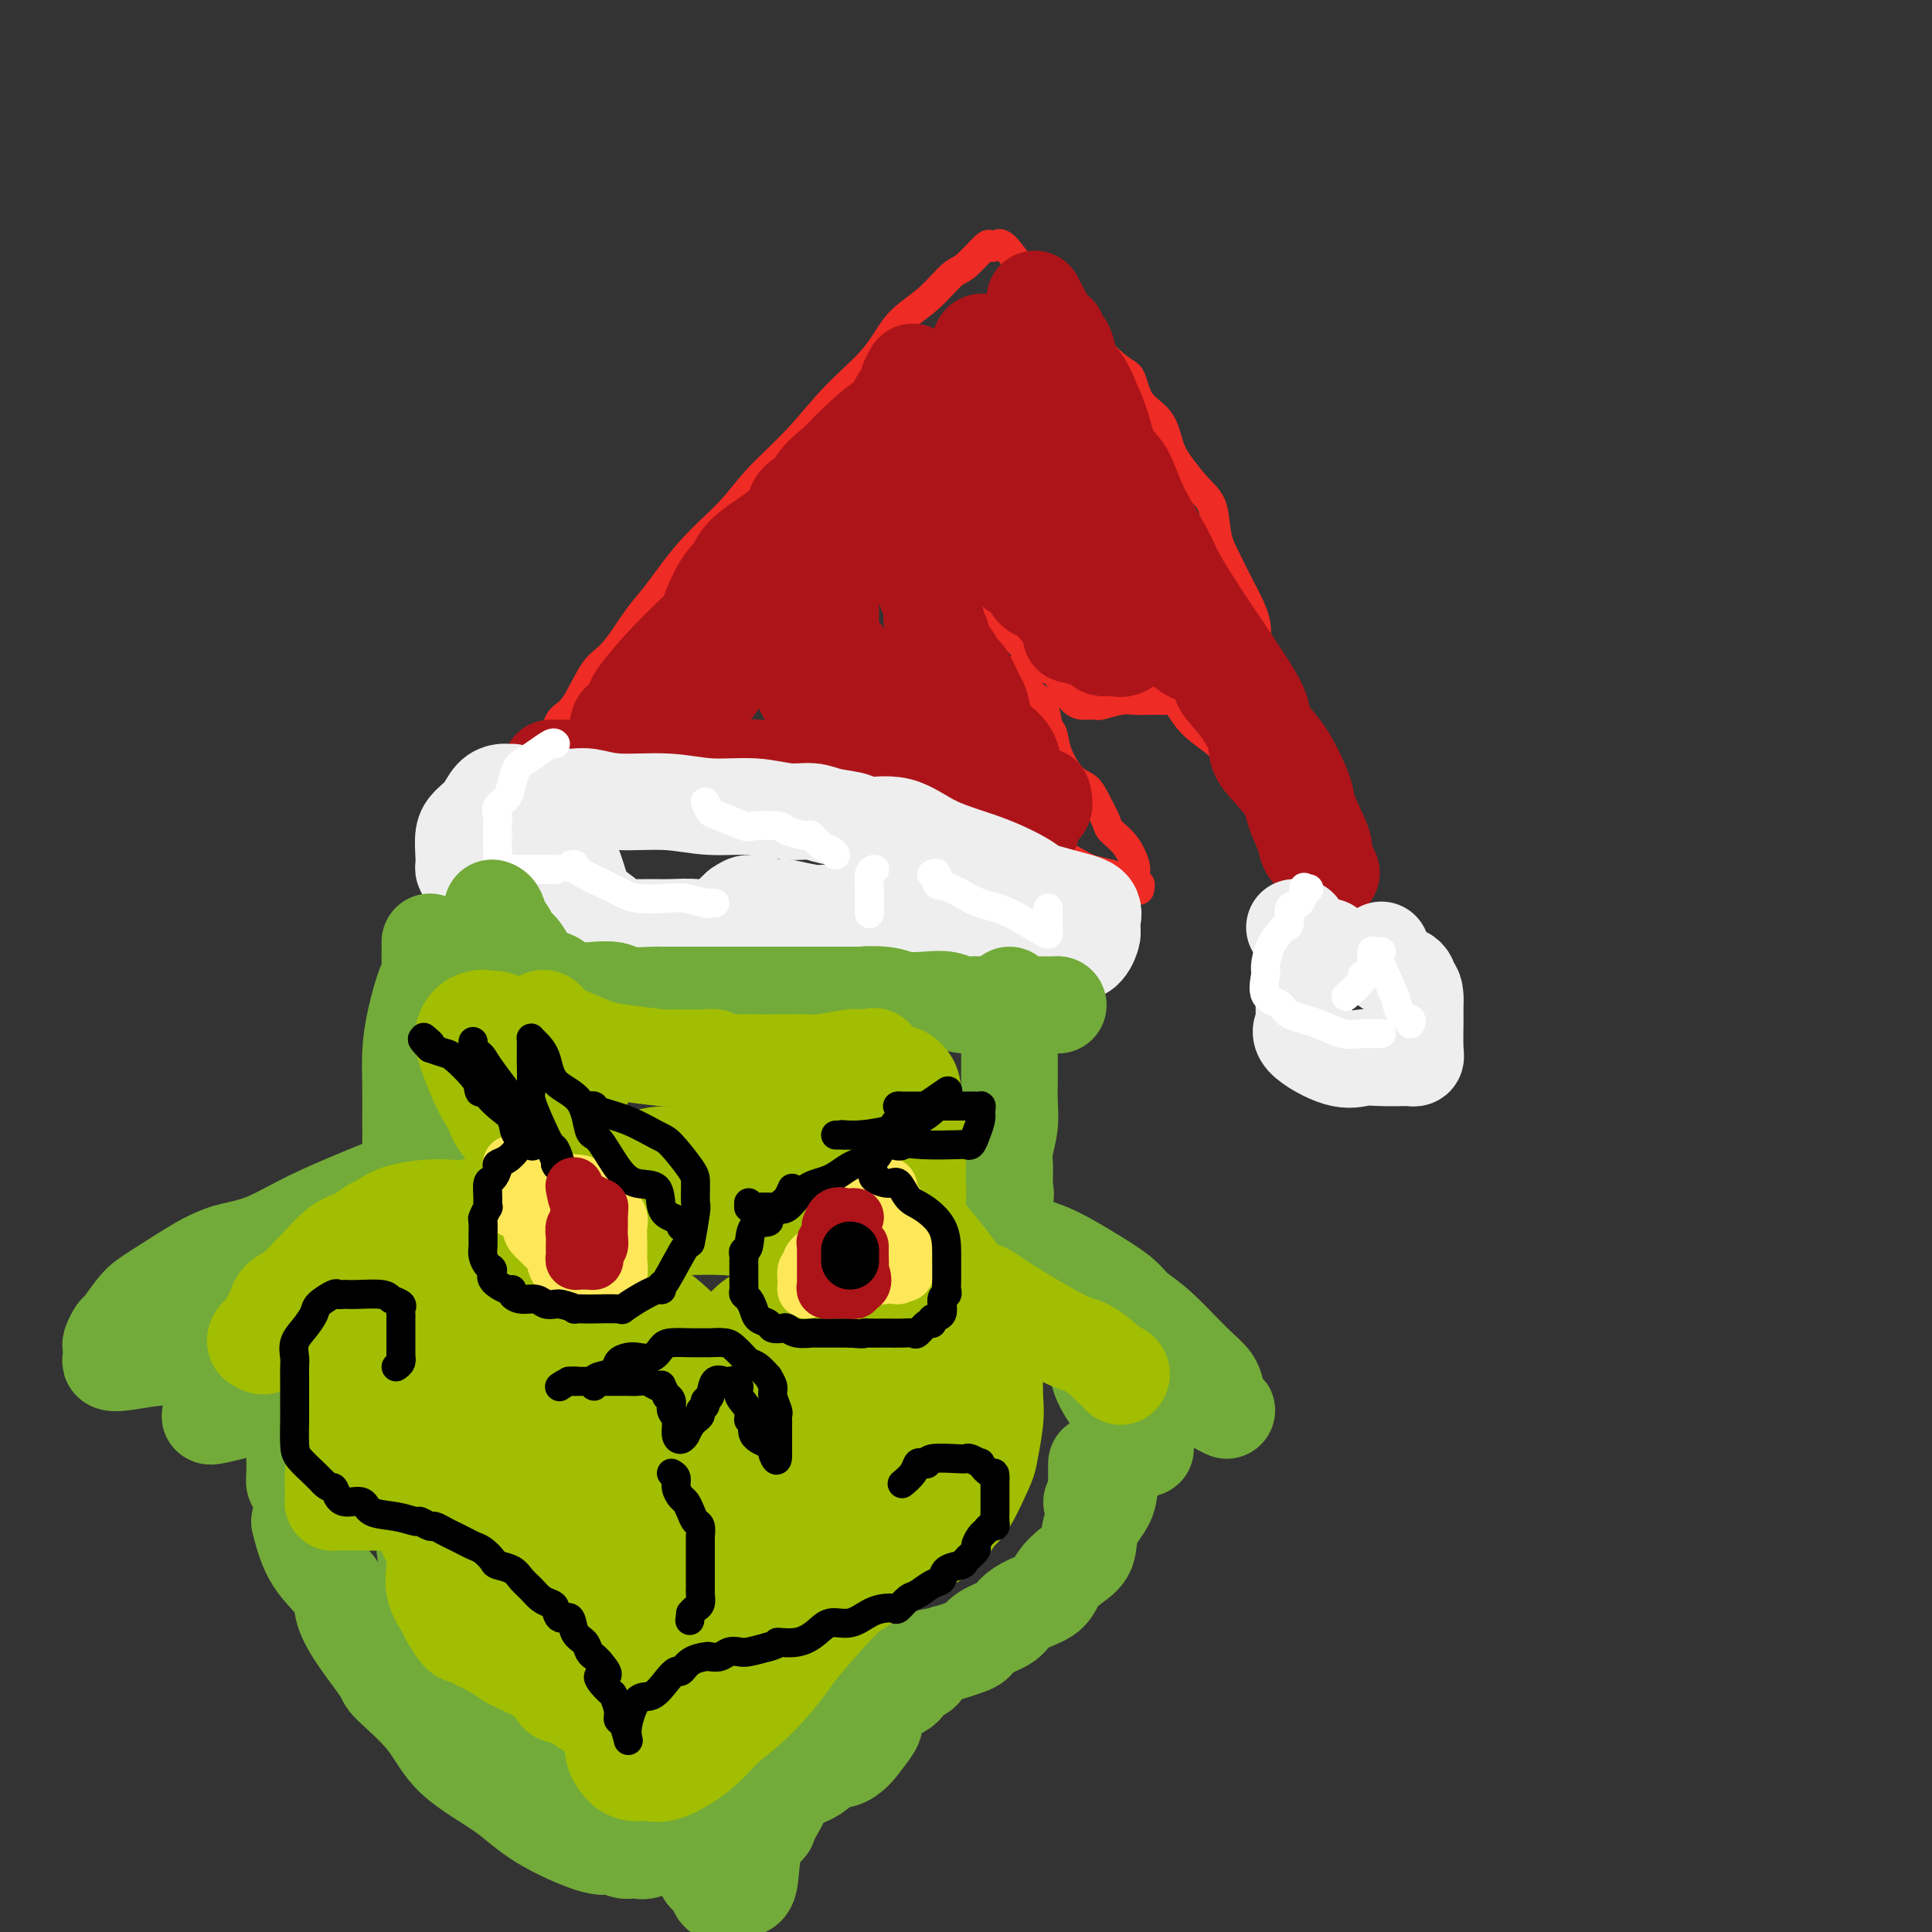 <svg viewBox='0 0 400 400' version='1.1' xmlns='http://www.w3.org/2000/svg' xmlns:xlink='http://www.w3.org/1999/xlink'><rect x="0" y="0" width="400" height="400" fill="#333333" stroke="none"/><g fill='none' stroke='rgb(238,43,36)' stroke-width='6' stroke-linecap='round' stroke-linejoin='round'><path d='M115,153c-0.049,-0.122 -0.097,-0.244 0,-1c0.097,-0.756 0.340,-2.145 1,-3c0.660,-0.855 1.738,-1.175 3,-3c1.262,-1.825 2.708,-5.153 4,-7c1.292,-1.847 2.431,-2.211 4,-4c1.569,-1.789 3.567,-5.004 5,-7c1.433,-1.996 2.299,-2.774 4,-5c1.701,-2.226 4.237,-5.898 7,-9c2.763,-3.102 5.754,-5.632 8,-8c2.246,-2.368 3.747,-4.573 6,-7c2.253,-2.427 5.259,-5.077 8,-8c2.741,-2.923 5.217,-6.118 8,-9c2.783,-2.882 5.874,-5.452 8,-8c2.126,-2.548 3.288,-5.076 5,-7c1.712,-1.924 3.975,-3.244 6,-5c2.025,-1.756 3.813,-3.947 5,-5c1.187,-1.053 1.772,-0.967 3,-2c1.228,-1.033 3.100,-3.186 4,-4c0.900,-0.814 0.828,-0.290 1,0c0.172,0.290 0.587,0.346 1,0c0.413,-0.346 0.823,-1.095 2,0c1.177,1.095 3.122,4.034 4,5c0.878,0.966 0.689,-0.040 2,1c1.311,1.040 4.122,4.126 6,6c1.878,1.874 2.822,2.535 4,4c1.178,1.465 2.589,3.732 4,6'/><path d='M228,73c4.389,4.279 5.362,3.977 6,5c0.638,1.023 0.940,3.372 2,5c1.060,1.628 2.880,2.533 4,4c1.120,1.467 1.542,3.494 2,5c0.458,1.506 0.951,2.491 2,4c1.049,1.509 2.653,3.542 4,5c1.347,1.458 2.435,2.342 3,4c0.565,1.658 0.605,4.091 1,6c0.395,1.909 1.144,3.295 2,5c0.856,1.705 1.820,3.728 3,6c1.180,2.272 2.577,4.792 3,7c0.423,2.208 -0.129,4.105 0,7c0.129,2.895 0.937,6.788 2,10c1.063,3.212 2.380,5.742 3,8c0.620,2.258 0.544,4.243 1,6c0.456,1.757 1.443,3.285 2,5c0.557,1.715 0.685,3.615 1,5c0.315,1.385 0.816,2.254 1,3c0.184,0.746 0.049,1.367 0,2c-0.049,0.633 -0.013,1.277 0,2c0.013,0.723 0.004,1.524 0,2c-0.004,0.476 -0.001,0.628 0,1c0.001,0.372 0.000,0.963 0,1c-0.000,0.037 -0.000,-0.482 0,-1'/><path d='M270,180c0.871,7.083 -1.952,-0.709 -4,-5c-2.048,-4.291 -3.321,-5.080 -4,-6c-0.679,-0.920 -0.763,-1.970 -2,-4c-1.237,-2.030 -3.628,-5.041 -5,-7c-1.372,-1.959 -1.726,-2.865 -3,-4c-1.274,-1.135 -3.469,-2.500 -5,-4c-1.531,-1.500 -2.398,-3.134 -3,-4c-0.602,-0.866 -0.941,-0.964 -1,-1c-0.059,-0.036 0.161,-0.009 0,0c-0.161,0.009 -0.702,0.001 -1,0c-0.298,-0.001 -0.353,0.003 -1,0c-0.647,-0.003 -1.885,-0.015 -3,0c-1.115,0.015 -2.106,0.057 -3,0c-0.894,-0.057 -1.691,-0.212 -3,0c-1.309,0.212 -3.130,0.790 -4,1c-0.870,0.210 -0.788,0.053 -1,0c-0.212,-0.053 -0.716,-0.001 -1,0c-0.284,0.001 -0.346,-0.050 -1,0c-0.654,0.050 -1.900,0.199 -3,-1c-1.100,-1.199 -2.053,-3.746 -3,-5c-0.947,-1.254 -1.887,-1.214 -3,-2c-1.113,-0.786 -2.398,-2.396 -4,-4c-1.602,-1.604 -3.520,-3.200 -4,-4c-0.480,-0.800 0.480,-0.802 0,-1c-0.480,-0.198 -2.398,-0.592 -3,-1c-0.602,-0.408 0.114,-0.831 0,-1c-0.114,-0.169 -1.057,-0.085 -2,0'/><path d='M203,127c-2.969,-2.838 -0.892,-0.933 0,-1c0.892,-0.067 0.599,-2.105 0,-3c-0.599,-0.895 -1.504,-0.646 -2,-1c-0.496,-0.354 -0.581,-1.310 -1,-2c-0.419,-0.690 -1.170,-1.113 -2,-2c-0.830,-0.887 -1.738,-2.238 -2,-3c-0.262,-0.762 0.122,-0.936 0,-1c-0.122,-0.064 -0.749,-0.018 -1,0c-0.251,0.018 -0.125,0.009 0,0'/><path d='M212,137c-0.112,0.173 -0.224,0.347 0,1c0.224,0.653 0.785,1.787 1,2c0.215,0.213 0.085,-0.493 0,0c-0.085,0.493 -0.124,2.186 0,3c0.124,0.814 0.413,0.750 1,1c0.587,0.250 1.472,0.813 2,2c0.528,1.187 0.697,2.999 1,4c0.303,1.001 0.738,1.190 1,2c0.262,0.810 0.351,2.241 1,4c0.649,1.759 1.860,3.846 3,5c1.140,1.154 2.210,1.375 3,2c0.790,0.625 1.301,1.656 2,3c0.699,1.344 1.585,3.003 2,4c0.415,0.997 0.359,1.333 1,2c0.641,0.667 1.979,1.666 3,3c1.021,1.334 1.723,3.002 2,4c0.277,0.998 0.127,1.328 0,2c-0.127,0.672 -0.230,1.688 0,2c0.230,0.312 0.794,-0.081 1,0c0.206,0.081 0.056,0.637 0,1c-0.056,0.363 -0.016,0.532 -1,0c-0.984,-0.532 -2.992,-1.766 -5,-3'/><path d='M230,181c-1.519,-0.463 -2.816,-0.620 -4,-1c-1.184,-0.380 -2.254,-0.984 -4,-2c-1.746,-1.016 -4.166,-2.444 -5,-3c-0.834,-0.556 -0.080,-0.239 -1,0c-0.920,0.239 -3.514,0.400 -5,0c-1.486,-0.400 -1.862,-1.361 -3,-2c-1.138,-0.639 -3.036,-0.955 -4,-1c-0.964,-0.045 -0.992,0.180 -2,0c-1.008,-0.180 -2.995,-0.767 -4,-1c-1.005,-0.233 -1.027,-0.113 -2,0c-0.973,0.113 -2.895,0.219 -5,0c-2.105,-0.219 -4.392,-0.763 -6,-1c-1.608,-0.237 -2.535,-0.168 -4,0c-1.465,0.168 -3.467,0.434 -5,0c-1.533,-0.434 -2.597,-1.569 -4,-2c-1.403,-0.431 -3.145,-0.157 -5,0c-1.855,0.157 -3.822,0.196 -6,0c-2.178,-0.196 -4.566,-0.626 -6,-1c-1.434,-0.374 -1.913,-0.693 -3,-1c-1.087,-0.307 -2.783,-0.604 -4,-1c-1.217,-0.396 -1.954,-0.891 -3,-1c-1.046,-0.109 -2.400,0.168 -4,0c-1.600,-0.168 -3.447,-0.781 -5,-1c-1.553,-0.219 -2.812,-0.045 -4,0c-1.188,0.045 -2.305,-0.041 -3,0c-0.695,0.041 -0.969,0.207 -2,0c-1.031,-0.207 -2.818,-0.788 -4,-1c-1.182,-0.212 -1.760,-0.057 -3,0c-1.240,0.057 -3.141,0.015 -4,0c-0.859,-0.015 -0.674,-0.004 -1,0c-0.326,0.004 -1.163,0.002 -2,0'/><path d='M113,162c-13.420,-1.344 -4.472,-0.206 -2,0c2.472,0.206 -1.534,-0.522 -3,-1c-1.466,-0.478 -0.393,-0.706 0,-1c0.393,-0.294 0.105,-0.653 0,-1c-0.105,-0.347 -0.028,-0.681 0,-1c0.028,-0.319 0.008,-0.624 0,-1c-0.008,-0.376 -0.002,-0.822 0,-1c0.002,-0.178 0.001,-0.089 0,0'/></g>
<g fill='none' stroke='rgb(173,20,25)' stroke-width='20' stroke-linecap='round' stroke-linejoin='round'><path d='M114,159c0.036,-0.000 0.072,-0.000 1,0c0.928,0.000 2.748,0.000 4,0c1.252,-0.000 1.935,-0.000 4,0c2.065,0.000 5.512,0.000 8,0c2.488,-0.000 4.018,-0.001 5,0c0.982,0.001 1.416,0.003 3,0c1.584,-0.003 4.318,-0.012 7,0c2.682,0.012 5.312,0.046 7,0c1.688,-0.046 2.434,-0.172 4,0c1.566,0.172 3.953,0.641 6,1c2.047,0.359 3.756,0.608 5,1c1.244,0.392 2.025,0.926 3,1c0.975,0.074 2.145,-0.312 4,0c1.855,0.312 4.396,1.322 6,2c1.604,0.678 2.272,1.023 3,1c0.728,-0.023 1.516,-0.412 3,0c1.484,0.412 3.664,1.627 5,2c1.336,0.373 1.829,-0.097 2,0c0.171,0.097 0.021,0.761 1,1c0.979,0.239 3.088,0.054 4,0c0.912,-0.054 0.628,0.023 1,0c0.372,-0.023 1.399,-0.146 2,0c0.601,0.146 0.777,0.561 1,1c0.223,0.439 0.493,0.901 1,1c0.507,0.099 1.252,-0.166 2,0c0.748,0.166 1.499,0.762 2,1c0.501,0.238 0.750,0.119 1,0'/><path d='M209,171c8.227,1.859 2.794,0.508 1,0c-1.794,-0.508 0.052,-0.172 1,0c0.948,0.172 0.997,0.182 1,0c0.003,-0.182 -0.039,-0.555 0,-1c0.039,-0.445 0.159,-0.962 0,-2c-0.159,-1.038 -0.595,-2.597 -1,-4c-0.405,-1.403 -0.777,-2.649 -1,-4c-0.223,-1.351 -0.297,-2.807 -1,-4c-0.703,-1.193 -2.036,-2.123 -3,-3c-0.964,-0.877 -1.558,-1.701 -2,-3c-0.442,-1.299 -0.733,-3.073 -1,-4c-0.267,-0.927 -0.510,-1.006 -1,-2c-0.490,-0.994 -1.226,-2.903 -2,-4c-0.774,-1.097 -1.584,-1.383 -2,-2c-0.416,-0.617 -0.436,-1.566 -1,-2c-0.564,-0.434 -1.671,-0.355 -2,-1c-0.329,-0.645 0.122,-2.016 0,-3c-0.122,-0.984 -0.817,-1.581 -1,-2c-0.183,-0.419 0.144,-0.660 0,-1c-0.144,-0.340 -0.760,-0.780 -1,-1c-0.240,-0.220 -0.103,-0.219 0,-1c0.103,-0.781 0.171,-2.344 0,-3c-0.171,-0.656 -0.582,-0.404 -1,-1c-0.418,-0.596 -0.844,-2.041 -1,-3c-0.156,-0.959 -0.042,-1.432 0,-2c0.042,-0.568 0.011,-1.230 0,-2c-0.011,-0.770 -0.003,-1.649 0,-2c0.003,-0.351 0.002,-0.176 0,0'/><path d='M191,114c-0.667,-3.500 -0.333,-1.750 0,0'/><path d='M208,109c0.026,0.719 0.052,1.439 0,2c-0.052,0.561 -0.181,0.964 0,1c0.181,0.036 0.671,-0.294 1,1c0.329,1.294 0.496,4.213 1,5c0.504,0.787 1.344,-0.560 2,0c0.656,0.560 1.127,3.025 2,4c0.873,0.975 2.146,0.461 3,1c0.854,0.539 1.287,2.130 2,3c0.713,0.870 1.704,1.018 3,1c1.296,-0.018 2.896,-0.201 4,0c1.104,0.201 1.710,0.786 2,1c0.290,0.214 0.262,0.058 1,0c0.738,-0.058 2.241,-0.016 3,0c0.759,0.016 0.774,0.007 1,0c0.226,-0.007 0.663,-0.012 1,0c0.337,0.012 0.572,0.042 1,0c0.428,-0.042 1.047,-0.157 2,0c0.953,0.157 2.238,0.587 3,1c0.762,0.413 1.000,0.808 2,2c1.000,1.192 2.763,3.180 4,4c1.237,0.820 1.947,0.470 3,1c1.053,0.530 2.449,1.938 3,3c0.551,1.062 0.256,1.778 1,3c0.744,1.222 2.527,2.951 4,5c1.473,2.049 2.636,4.418 3,6c0.364,1.582 -0.073,2.377 1,4c1.073,1.623 3.655,4.073 5,6c1.345,1.927 1.453,3.331 2,5c0.547,1.669 1.532,3.603 2,5c0.468,1.397 0.419,2.256 1,3c0.581,0.744 1.790,1.372 3,2'/><path d='M274,178c3.356,5.824 0.744,0.883 0,-1c-0.744,-1.883 0.378,-0.709 0,-2c-0.378,-1.291 -2.256,-5.046 -3,-7c-0.744,-1.954 -0.352,-2.107 -1,-4c-0.648,-1.893 -2.335,-5.527 -4,-8c-1.665,-2.473 -3.307,-3.784 -4,-5c-0.693,-1.216 -0.437,-2.338 -1,-4c-0.563,-1.662 -1.944,-3.865 -4,-7c-2.056,-3.135 -4.788,-7.204 -6,-9c-1.212,-1.796 -0.904,-1.321 -2,-3c-1.096,-1.679 -3.596,-5.514 -5,-8c-1.404,-2.486 -1.713,-3.623 -3,-6c-1.287,-2.377 -3.552,-5.993 -5,-9c-1.448,-3.007 -2.078,-5.404 -3,-7c-0.922,-1.596 -2.134,-2.389 -3,-4c-0.866,-1.611 -1.384,-4.038 -2,-6c-0.616,-1.962 -1.331,-3.457 -2,-5c-0.669,-1.543 -1.294,-3.134 -2,-4c-0.706,-0.866 -1.495,-1.006 -2,-2c-0.505,-0.994 -0.726,-2.841 -1,-4c-0.274,-1.159 -0.599,-1.630 -1,-2c-0.401,-0.370 -0.877,-0.638 -1,-1c-0.123,-0.362 0.108,-0.818 0,-1c-0.108,-0.182 -0.554,-0.091 -1,0'/><path d='M218,69c-7.357,-13.628 -1.748,-4.199 -1,0c0.748,4.199 -3.363,3.167 -5,3c-1.637,-0.167 -0.799,0.531 -2,2c-1.201,1.469 -4.440,3.710 -6,5c-1.560,1.290 -1.439,1.631 -2,2c-0.561,0.369 -1.803,0.766 -3,1c-1.197,0.234 -2.348,0.303 -3,1c-0.652,0.697 -0.805,2.020 -2,3c-1.195,0.980 -3.433,1.618 -5,2c-1.567,0.382 -2.462,0.510 -3,1c-0.538,0.490 -0.718,1.342 -2,2c-1.282,0.658 -3.665,1.124 -5,2c-1.335,0.876 -1.622,2.164 -2,3c-0.378,0.836 -0.847,1.220 -2,2c-1.153,0.780 -2.990,1.955 -5,3c-2.010,1.045 -4.193,1.959 -5,3c-0.807,1.041 -0.237,2.209 -2,4c-1.763,1.791 -5.857,4.203 -8,6c-2.143,1.797 -2.335,2.977 -3,4c-0.665,1.023 -1.804,1.888 -3,4c-1.196,2.112 -2.450,5.472 -3,7c-0.550,1.528 -0.396,1.224 -1,3c-0.604,1.776 -1.965,5.631 -3,8c-1.035,2.369 -1.742,3.252 -2,4c-0.258,0.748 -0.066,1.361 0,2c0.066,0.639 0.007,1.305 0,2c-0.007,0.695 0.036,1.418 0,2c-0.036,0.582 -0.153,1.023 0,1c0.153,-0.023 0.577,-0.512 1,-1'/><path d='M141,150c0.954,0.258 2.840,-2.098 5,-5c2.160,-2.902 4.595,-6.349 6,-8c1.405,-1.651 1.780,-1.505 3,-3c1.220,-1.495 3.284,-4.632 4,-6c0.716,-1.368 0.083,-0.966 0,-1c-0.083,-0.034 0.383,-0.502 1,0c0.617,0.502 1.386,1.974 2,4c0.614,2.026 1.072,4.607 2,7c0.928,2.393 2.327,4.600 4,8c1.673,3.400 3.619,7.993 5,10c1.381,2.007 2.198,1.428 3,2c0.802,0.572 1.588,2.293 2,3c0.412,0.707 0.451,0.398 1,0c0.549,-0.398 1.608,-0.886 2,-2c0.392,-1.114 0.117,-2.855 0,-5c-0.117,-2.145 -0.078,-4.695 0,-6c0.078,-1.305 0.193,-1.365 0,-2c-0.193,-0.635 -0.696,-1.846 -1,-2c-0.304,-0.154 -0.409,0.747 -1,0c-0.591,-0.747 -1.667,-3.144 -2,-4c-0.333,-0.856 0.079,-0.171 0,0c-0.079,0.171 -0.648,-0.173 -1,-1c-0.352,-0.827 -0.487,-2.139 -1,-3c-0.513,-0.861 -1.406,-1.272 -2,-2c-0.594,-0.728 -0.891,-1.773 -1,-3c-0.109,-1.227 -0.031,-2.636 0,-4c0.031,-1.364 0.016,-2.682 0,-4'/><path d='M172,123c-0.087,-2.349 0.196,-2.720 1,-4c0.804,-1.280 2.128,-3.469 3,-5c0.872,-1.531 1.290,-2.403 3,-5c1.710,-2.597 4.711,-6.919 6,-9c1.289,-2.081 0.867,-1.920 2,-3c1.133,-1.080 3.823,-3.400 5,-5c1.177,-1.600 0.843,-2.482 1,-3c0.157,-0.518 0.804,-0.674 1,-1c0.196,-0.326 -0.061,-0.821 0,-1c0.061,-0.179 0.439,-0.042 1,0c0.561,0.042 1.305,-0.010 2,0c0.695,0.010 1.340,0.082 2,0c0.660,-0.082 1.333,-0.318 3,0c1.667,0.318 4.326,1.191 6,2c1.674,0.809 2.361,1.555 3,2c0.639,0.445 1.229,0.588 3,2c1.771,1.412 4.723,4.093 7,6c2.277,1.907 3.878,3.039 5,4c1.122,0.961 1.767,1.751 2,2c0.233,0.249 0.056,-0.043 0,-1c-0.056,-0.957 0.008,-2.580 0,-4c-0.008,-1.420 -0.088,-2.637 0,-4c0.088,-1.363 0.343,-2.870 0,-4c-0.343,-1.130 -1.285,-1.881 -2,-3c-0.715,-1.119 -1.204,-2.605 -2,-4c-0.796,-1.395 -1.898,-2.697 -3,-4'/><path d='M221,81c-1.188,-2.491 -0.657,-3.217 -1,-4c-0.343,-0.783 -1.558,-1.623 -3,-3c-1.442,-1.377 -3.111,-3.292 -4,-4c-0.889,-0.708 -0.999,-0.211 -1,0c-0.001,0.211 0.107,0.134 0,0c-0.107,-0.134 -0.429,-0.327 -1,0c-0.571,0.327 -1.393,1.173 -3,2c-1.607,0.827 -4.000,1.635 -5,2c-1.000,0.365 -0.606,0.288 -1,1c-0.394,0.712 -1.576,2.212 -3,3c-1.424,0.788 -3.092,0.862 -4,1c-0.908,0.138 -1.058,0.340 -2,1c-0.942,0.660 -2.677,1.779 -4,3c-1.323,1.221 -2.236,2.545 -3,3c-0.764,0.455 -1.380,0.041 -3,1c-1.620,0.959 -4.243,3.292 -6,5c-1.757,1.708 -2.649,2.790 -4,4c-1.351,1.210 -3.163,2.547 -4,4c-0.837,1.453 -0.701,3.020 -2,5c-1.299,1.980 -4.033,4.372 -6,6c-1.967,1.628 -3.167,2.492 -4,4c-0.833,1.508 -1.298,3.661 -2,5c-0.702,1.339 -1.641,1.864 -3,3c-1.359,1.136 -3.137,2.882 -4,4c-0.863,1.118 -0.809,1.609 -2,3c-1.191,1.391 -3.626,3.683 -5,5c-1.374,1.317 -1.687,1.658 -2,2'/><path d='M139,137c-8.360,9.247 -7.259,7.366 -7,7c0.259,-0.366 -0.322,0.784 -1,2c-0.678,1.216 -1.453,2.499 -2,3c-0.547,0.501 -0.867,0.221 -1,1c-0.133,0.779 -0.077,2.616 0,3c0.077,0.384 0.177,-0.684 0,-1c-0.177,-0.316 -0.631,0.121 0,-1c0.631,-1.121 2.349,-3.798 3,-5c0.651,-1.202 0.237,-0.927 1,-2c0.763,-1.073 2.703,-3.492 5,-6c2.297,-2.508 4.951,-5.104 8,-8c3.049,-2.896 6.491,-6.093 8,-8c1.509,-1.907 1.083,-2.524 2,-4c0.917,-1.476 3.175,-3.811 5,-6c1.825,-2.189 3.217,-4.232 5,-6c1.783,-1.768 3.958,-3.261 6,-5c2.042,-1.739 3.951,-3.723 5,-5c1.049,-1.277 1.238,-1.847 2,-3c0.762,-1.153 2.098,-2.891 3,-4c0.902,-1.109 1.369,-1.590 2,-2c0.631,-0.410 1.427,-0.749 2,-1c0.573,-0.251 0.924,-0.414 1,-1c0.076,-0.586 -0.121,-1.596 0,-2c0.121,-0.404 0.561,-0.202 1,0'/><path d='M187,83c8.676,-7.970 5.367,-0.396 5,4c-0.367,4.396 2.210,5.613 4,7c1.790,1.387 2.795,2.945 4,5c1.205,2.055 2.612,4.606 4,6c1.388,1.394 2.758,1.631 4,3c1.242,1.369 2.355,3.869 3,5c0.645,1.131 0.823,0.891 2,1c1.177,0.109 3.354,0.566 5,1c1.646,0.434 2.760,0.847 4,1c1.240,0.153 2.606,0.048 4,0c1.394,-0.048 2.814,-0.039 4,0c1.186,0.039 2.136,0.107 3,0c0.864,-0.107 1.641,-0.389 2,0c0.359,0.389 0.299,1.449 0,2c-0.299,0.551 -0.838,0.593 -2,1c-1.162,0.407 -2.946,1.179 -4,2c-1.054,0.821 -1.379,1.693 -2,2c-0.621,0.307 -1.540,0.051 -2,0c-0.460,-0.051 -0.463,0.105 -1,1c-0.537,0.895 -1.608,2.530 -2,3c-0.392,0.470 -0.105,-0.225 0,0c0.105,0.225 0.028,1.368 0,2c-0.028,0.632 -0.008,0.752 0,1c0.008,0.248 0.004,0.624 0,1'/><path d='M222,131c-0.405,1.013 -0.419,0.046 0,0c0.419,-0.046 1.270,0.828 2,1c0.730,0.172 1.338,-0.358 2,0c0.662,0.358 1.378,1.605 2,2c0.622,0.395 1.151,-0.062 2,0c0.849,0.062 2.017,0.644 3,0c0.983,-0.644 1.780,-2.512 2,-3c0.220,-0.488 -0.137,0.405 0,0c0.137,-0.405 0.768,-2.109 1,-3c0.232,-0.891 0.066,-0.969 0,-1c-0.066,-0.031 -0.033,-0.016 0,0'/><path d='M189,143c0.233,1.407 0.466,2.814 1,4c0.534,1.186 1.370,2.152 2,3c0.630,0.848 1.055,1.578 3,3c1.945,1.422 5.410,3.538 7,5c1.590,1.462 1.303,2.272 2,3c0.697,0.728 2.376,1.374 4,2c1.624,0.626 3.192,1.232 4,2c0.808,0.768 0.858,1.697 1,2c0.142,0.303 0.378,-0.022 1,0c0.622,0.022 1.629,0.391 2,0c0.371,-0.391 0.106,-1.540 0,-2c-0.106,-0.460 -0.053,-0.230 0,0'/><path d='M195,95c-0.055,-1.414 -0.109,-2.827 0,-4c0.109,-1.173 0.383,-2.105 1,-3c0.617,-0.895 1.577,-1.755 2,-3c0.423,-1.245 0.308,-2.877 1,-4c0.692,-1.123 2.189,-1.737 3,-3c0.811,-1.263 0.936,-3.175 1,-4c0.064,-0.825 0.069,-0.561 0,-1c-0.069,-0.439 -0.211,-1.580 0,-2c0.211,-0.420 0.775,-0.120 1,0c0.225,0.120 0.113,0.060 0,0'/><path d='M189,77c0.054,0.548 0.107,1.095 0,1c-0.107,-0.095 -0.375,-0.833 -1,1c-0.625,1.833 -1.607,6.238 -2,8c-0.393,1.762 -0.196,0.881 0,0'/></g>
<g fill='none' stroke='rgb(238,238,238)' stroke-width='20' stroke-linecap='round' stroke-linejoin='round'><path d='M275,196c-0.400,0.213 -0.801,0.426 -1,1c-0.199,0.574 -0.197,1.507 -1,2c-0.803,0.493 -2.412,0.544 -3,1c-0.588,0.456 -0.156,1.315 0,2c0.156,0.685 0.036,1.196 0,2c-0.036,0.804 0.012,1.901 0,3c-0.012,1.099 -0.086,2.200 0,3c0.086,0.800 0.331,1.300 0,2c-0.331,0.700 -1.237,1.599 0,3c1.237,1.401 4.618,3.303 7,4c2.382,0.697 3.766,0.187 5,0c1.234,-0.187 2.316,-0.053 4,0c1.684,0.053 3.968,0.025 5,0c1.032,-0.025 0.812,-0.048 1,0c0.188,0.048 0.782,0.168 1,0c0.218,-0.168 0.058,-0.622 0,-2c-0.058,-1.378 -0.016,-3.679 0,-5c0.016,-1.321 0.004,-1.663 0,-2c-0.004,-0.337 -0.001,-0.668 0,-1c0.001,-0.332 0.000,-0.666 0,-1c-0.000,-0.334 -0.000,-0.667 0,-1'/><path d='M293,207c0.083,-2.434 -0.710,-2.520 -1,-3c-0.290,-0.480 -0.078,-1.356 -1,-2c-0.922,-0.644 -2.979,-1.058 -4,-2c-1.021,-0.942 -1.006,-2.412 -1,-3c0.006,-0.588 0.003,-0.294 0,0'/><path d='M269,192c-0.417,0.000 -0.833,0.000 -1,0c-0.167,0.000 -0.083,0.000 0,0'/><path d='M106,164c-0.358,0.010 -0.716,0.020 -1,0c-0.284,-0.020 -0.496,-0.069 -1,0c-0.504,0.069 -1.302,0.257 -2,1c-0.698,0.743 -1.297,2.041 -2,3c-0.703,0.959 -1.509,1.580 -2,2c-0.491,0.420 -0.668,0.638 -1,1c-0.332,0.362 -0.819,0.868 -1,2c-0.181,1.132 -0.055,2.889 0,4c0.055,1.111 0.038,1.576 0,2c-0.038,0.424 -0.096,0.807 0,1c0.096,0.193 0.348,0.195 1,1c0.652,0.805 1.706,2.412 3,3c1.294,0.588 2.827,0.157 4,0c1.173,-0.157 1.984,-0.041 3,0c1.016,0.041 2.236,0.005 3,0c0.764,-0.005 1.073,0.021 2,-1c0.927,-1.021 2.471,-3.088 3,-4c0.529,-0.912 0.043,-0.668 0,-1c-0.043,-0.332 0.357,-1.241 1,-1c0.643,0.241 1.531,1.630 2,2c0.469,0.370 0.521,-0.279 1,1c0.479,1.279 1.384,4.486 2,6c0.616,1.514 0.943,1.334 2,2c1.057,0.666 2.845,2.178 4,3c1.155,0.822 1.676,0.955 3,1c1.324,0.045 3.452,0.001 5,0c1.548,-0.001 2.518,0.041 4,0c1.482,-0.041 3.476,-0.165 5,0c1.524,0.165 2.578,0.619 4,0c1.422,-0.619 3.211,-2.309 5,-4'/><path d='M153,188c1.177,-0.850 1.619,-0.974 2,-1c0.381,-0.026 0.700,0.044 1,0c0.300,-0.044 0.581,-0.204 1,0c0.419,0.204 0.977,0.773 2,1c1.023,0.227 2.511,0.113 3,0c0.489,-0.113 -0.023,-0.227 1,0c1.023,0.227 3.580,0.793 5,1c1.420,0.207 1.704,0.054 3,0c1.296,-0.054 3.605,-0.009 5,0c1.395,0.009 1.876,-0.018 3,0c1.124,0.018 2.890,0.080 4,0c1.110,-0.080 1.566,-0.302 2,0c0.434,0.302 0.848,1.127 1,2c0.152,0.873 0.042,1.793 1,2c0.958,0.207 2.985,-0.298 4,0c1.015,0.298 1.020,1.400 2,2c0.980,0.600 2.935,0.697 4,1c1.065,0.303 1.240,0.813 2,1c0.760,0.187 2.107,0.050 4,0c1.893,-0.050 4.333,-0.014 6,0c1.667,0.014 2.561,0.007 4,0c1.439,-0.007 3.423,-0.012 5,0c1.577,0.012 2.749,0.042 3,0c0.251,-0.042 -0.417,-0.156 0,0c0.417,0.156 1.920,0.580 3,0c1.080,-0.580 1.737,-2.166 2,-3c0.263,-0.834 0.131,-0.917 0,-1'/><path d='M226,193c0.310,-0.634 0.086,-0.218 0,0c-0.086,0.218 -0.035,0.239 0,0c0.035,-0.239 0.053,-0.737 0,-1c-0.053,-0.263 -0.177,-0.292 0,-1c0.177,-0.708 0.654,-2.097 0,-3c-0.654,-0.903 -2.437,-1.321 -5,-2c-2.563,-0.679 -5.904,-1.619 -7,-2c-1.096,-0.381 0.052,-0.203 -1,-1c-1.052,-0.797 -4.306,-2.571 -8,-4c-3.694,-1.429 -7.829,-2.515 -11,-4c-3.171,-1.485 -5.379,-3.369 -8,-4c-2.621,-0.631 -5.654,-0.010 -7,0c-1.346,0.010 -1.003,-0.590 -2,-1c-0.997,-0.410 -3.334,-0.631 -5,-1c-1.666,-0.369 -2.660,-0.888 -4,-1c-1.340,-0.112 -3.025,0.181 -5,0c-1.975,-0.181 -4.240,-0.837 -7,-1c-2.760,-0.163 -6.015,0.167 -9,0c-2.985,-0.167 -5.699,-0.829 -9,-1c-3.301,-0.171 -7.187,0.150 -10,0c-2.813,-0.150 -4.551,-0.772 -6,-1c-1.449,-0.228 -2.609,-0.061 -3,0c-0.391,0.061 -0.012,0.016 0,0c0.012,-0.016 -0.343,-0.004 -1,0c-0.657,0.004 -1.616,0.001 -2,0c-0.384,-0.001 -0.192,-0.001 0,0'/><path d='M115,169c0.089,0.542 0.179,1.083 0,2c-0.179,0.917 -0.625,2.208 0,4c0.625,1.792 2.321,4.083 3,5c0.679,0.917 0.339,0.458 0,0'/></g>
<g fill='none' stroke='rgb(255,255,255)' stroke-width='6' stroke-linecap='round' stroke-linejoin='round'><path d='M115,154c-0.168,-0.169 -0.335,-0.338 -1,0c-0.665,0.338 -1.826,1.182 -3,2c-1.174,0.818 -2.361,1.609 -3,2c-0.639,0.391 -0.732,0.384 -1,1c-0.268,0.616 -0.713,1.857 -1,3c-0.287,1.143 -0.417,2.188 -1,3c-0.583,0.812 -1.620,1.391 -2,2c-0.380,0.609 -0.102,1.248 0,2c0.102,0.752 0.028,1.619 0,2c-0.028,0.381 -0.009,0.278 0,1c0.009,0.722 0.009,2.270 0,3c-0.009,0.730 -0.026,0.640 0,1c0.026,0.360 0.095,1.168 0,2c-0.095,0.832 -0.352,1.687 0,2c0.352,0.313 1.315,0.084 2,0c0.685,-0.084 1.091,-0.022 2,0c0.909,0.022 2.321,0.006 3,0c0.679,-0.006 0.625,-0.002 1,0c0.375,0.002 1.178,0.000 2,0c0.822,-0.000 1.663,-0.000 2,0c0.337,0.000 0.168,0.000 0,0'/><path d='M119,179c-0.797,0.030 -1.593,0.060 0,1c1.593,0.940 5.577,2.792 8,4c2.423,1.208 3.286,1.774 5,2c1.714,0.226 4.280,0.113 6,0c1.720,-0.113 2.594,-0.226 4,0c1.406,0.226 3.344,0.793 4,1c0.656,0.207 0.032,0.056 0,0c-0.032,-0.056 0.530,-0.015 1,0c0.470,0.015 0.849,0.004 1,0c0.151,-0.004 0.076,-0.002 0,0'/><path d='M146,166c0.342,0.792 0.684,1.585 1,2c0.316,0.415 0.606,0.454 2,1c1.394,0.546 3.890,1.601 5,2c1.110,0.399 0.832,0.144 2,0c1.168,-0.144 3.783,-0.175 5,0c1.217,0.175 1.037,0.557 2,1c0.963,0.443 3.071,0.945 4,1c0.929,0.055 0.680,-0.339 1,0c0.320,0.339 1.210,1.410 2,2c0.790,0.590 1.482,0.697 2,1c0.518,0.303 0.862,0.801 1,1c0.138,0.199 0.069,0.100 0,0'/><path d='M271,184c-0.436,0.089 -0.872,0.178 -1,0c-0.128,-0.178 0.054,-0.622 0,0c-0.054,0.622 -0.342,2.312 -1,3c-0.658,0.688 -1.685,0.374 -2,1c-0.315,0.626 0.083,2.192 0,3c-0.083,0.808 -0.649,0.858 -1,1c-0.351,0.142 -0.489,0.377 -1,1c-0.511,0.623 -1.394,1.633 -2,3c-0.606,1.367 -0.934,3.090 -1,4c-0.066,0.910 0.130,1.006 0,2c-0.130,0.994 -0.588,2.887 0,4c0.588,1.113 2.221,1.447 3,2c0.779,0.553 0.705,1.325 2,2c1.295,0.675 3.958,1.253 6,2c2.042,0.747 3.464,1.664 5,2c1.536,0.336 3.186,0.090 4,0c0.814,-0.090 0.793,-0.024 1,0c0.207,0.024 0.643,0.006 1,0c0.357,-0.006 0.635,-0.002 1,0c0.365,0.002 0.819,0.000 1,0c0.181,-0.000 0.091,-0.000 0,0'/><path d='M286,200c1.215,2.641 2.431,5.282 3,7c0.569,1.718 0.493,2.512 1,3c0.507,0.488 1.598,0.670 2,1c0.402,0.330 0.115,0.809 0,1c-0.115,0.191 -0.057,0.096 0,0'/><path d='M286,197c-0.304,0.036 -0.608,0.072 -1,0c-0.392,-0.072 -0.873,-0.253 -1,0c-0.127,0.253 0.098,0.941 0,2c-0.098,1.059 -0.520,2.490 -1,3c-0.480,0.510 -1.018,0.098 -1,0c0.018,-0.098 0.592,0.118 0,1c-0.592,0.882 -2.352,2.430 -3,3c-0.648,0.570 -0.185,0.163 0,0c0.185,-0.163 0.093,-0.081 0,0'/><path d='M217,188c-0.004,0.105 -0.008,0.211 0,1c0.008,0.789 0.029,2.262 0,3c-0.029,0.738 -0.109,0.741 0,1c0.109,0.259 0.406,0.774 -1,0c-1.406,-0.774 -4.514,-2.838 -7,-4c-2.486,-1.162 -4.350,-1.422 -6,-2c-1.650,-0.578 -3.087,-1.473 -4,-2c-0.913,-0.527 -1.301,-0.685 -2,-1c-0.699,-0.315 -1.708,-0.788 -2,-1c-0.292,-0.212 0.132,-0.162 0,0c-0.132,0.162 -0.819,0.435 -1,0c-0.181,-0.435 0.144,-1.579 0,-2c-0.144,-0.421 -0.755,-0.120 -1,0c-0.245,0.120 -0.122,0.060 0,0'/><path d='M181,180c-0.030,0.006 -0.061,0.011 0,0c0.061,-0.011 0.212,-0.039 0,0c-0.212,0.039 -0.789,0.143 -1,1c-0.211,0.857 -0.057,2.466 0,3c0.057,0.534 0.015,-0.007 0,0c-0.015,0.007 -0.004,0.563 0,1c0.004,0.437 0.001,0.756 0,1c-0.001,0.244 -0.000,0.412 0,1c0.000,0.588 0.000,1.597 0,2c-0.000,0.403 -0.000,0.202 0,0'/></g>
<g fill='none' stroke='rgb(115,171,58)' stroke-width='20' stroke-linecap='round' stroke-linejoin='round'><path d='M102,188c-0.090,-0.027 -0.179,-0.053 0,0c0.179,0.053 0.628,0.186 1,1c0.372,0.814 0.667,2.308 1,3c0.333,0.692 0.704,0.581 1,1c0.296,0.419 0.516,1.369 1,2c0.484,0.631 1.232,0.943 2,2c0.768,1.057 1.555,2.858 3,4c1.445,1.142 3.549,1.626 4,2c0.451,0.374 -0.752,0.640 0,1c0.752,0.360 3.459,0.814 5,1c1.541,0.186 1.915,0.102 3,0c1.085,-0.102 2.883,-0.224 4,0c1.117,0.224 1.555,0.792 3,1c1.445,0.208 3.896,0.056 5,0c1.104,-0.056 0.862,-0.015 2,0c1.138,0.015 3.656,0.004 5,0c1.344,-0.004 1.514,-0.001 2,0c0.486,0.001 1.287,0.000 2,0c0.713,-0.000 1.339,-0.000 2,0c0.661,0.000 1.357,0.000 2,0c0.643,-0.000 1.233,-0.000 2,0c0.767,0.000 1.710,0.000 2,0c0.290,-0.000 -0.073,-0.000 1,0c1.073,0.000 3.583,0.000 5,0c1.417,-0.000 1.741,-0.000 3,0c1.259,0.000 3.454,0.000 5,0c1.546,-0.000 2.445,-0.000 3,0c0.555,0.000 0.767,0.000 1,0c0.233,-0.000 0.486,-0.000 1,0c0.514,0.000 1.290,0.000 2,0c0.710,-0.000 1.355,-0.000 2,0'/><path d='M177,206c9.075,0.171 3.264,0.097 2,0c-1.264,-0.097 2.021,-0.218 4,0c1.979,0.218 2.651,0.776 4,1c1.349,0.224 3.373,0.112 5,0c1.627,-0.112 2.856,-0.226 4,0c1.144,0.226 2.203,0.793 3,1c0.797,0.207 1.331,0.056 2,0c0.669,-0.056 1.472,-0.015 2,0c0.528,0.015 0.782,0.004 1,0c0.218,-0.004 0.399,-0.001 1,0c0.601,0.001 1.622,0.000 3,0c1.378,-0.000 3.114,-0.000 4,0c0.886,0.000 0.920,0.000 1,0c0.080,-0.000 0.204,-0.000 1,0c0.796,0.000 2.265,0.000 3,0c0.735,-0.000 0.736,-0.000 1,0c0.264,0.000 0.790,0.000 1,0c0.210,-0.000 0.105,-0.000 0,0'/><path d='M219,208c0.000,0.000 0.100,0.100 0.1,0.1'/><path d='M89,195c0.004,0.706 0.009,1.411 0,2c-0.009,0.589 -0.031,1.061 0,2c0.031,0.939 0.113,2.345 0,3c-0.113,0.655 -0.423,0.559 -1,2c-0.577,1.441 -1.422,4.420 -2,7c-0.578,2.580 -0.888,4.761 -1,7c-0.112,2.239 -0.027,4.537 0,7c0.027,2.463 -0.004,5.092 0,7c0.004,1.908 0.043,3.096 0,5c-0.043,1.904 -0.169,4.524 0,6c0.169,1.476 0.633,1.808 1,3c0.367,1.192 0.637,3.244 1,4c0.363,0.756 0.818,0.216 1,0c0.182,-0.216 0.091,-0.108 0,0'/><path d='M209,206c-0.000,0.033 -0.000,0.067 0,1c0.000,0.933 0.000,2.766 0,4c-0.000,1.234 -0.000,1.869 0,3c0.000,1.131 0.001,2.759 0,4c-0.001,1.241 -0.004,2.096 0,3c0.004,0.904 0.015,1.856 0,3c-0.015,1.144 -0.057,2.480 0,4c0.057,1.520 0.211,3.223 0,5c-0.211,1.777 -0.789,3.627 -1,5c-0.211,1.373 -0.054,2.269 0,3c0.054,0.731 0.007,1.296 0,2c-0.007,0.704 0.026,1.548 0,2c-0.026,0.452 -0.110,0.513 0,1c0.110,0.487 0.414,1.400 0,2c-0.414,0.600 -1.547,0.886 -2,1c-0.453,0.114 -0.227,0.057 0,0'/><path d='M97,243c-0.609,0.032 -1.217,0.064 -2,0c-0.783,-0.064 -1.739,-0.223 -3,0c-1.261,0.223 -2.827,0.830 -4,1c-1.173,0.170 -1.952,-0.095 -3,0c-1.048,0.095 -2.363,0.550 -6,2c-3.637,1.450 -9.595,3.894 -14,6c-4.405,2.106 -7.257,3.874 -10,5c-2.743,1.126 -5.379,1.611 -7,2c-1.621,0.389 -2.229,0.682 -3,1c-0.771,0.318 -1.706,0.660 -4,2c-2.294,1.340 -5.948,3.678 -8,5c-2.052,1.322 -2.501,1.629 -3,2c-0.499,0.371 -1.048,0.805 -2,2c-0.952,1.195 -2.307,3.150 -3,4c-0.693,0.850 -0.723,0.595 -1,1c-0.277,0.405 -0.802,1.469 -1,2c-0.198,0.531 -0.068,0.530 0,1c0.068,0.470 0.075,1.412 0,2c-0.075,0.588 -0.231,0.821 0,1c0.231,0.179 0.850,0.303 3,0c2.150,-0.303 5.830,-1.031 8,-1c2.170,0.031 2.829,0.823 5,0c2.171,-0.823 5.854,-3.260 8,-5c2.146,-1.740 2.756,-2.783 3,-3c0.244,-0.217 0.122,0.391 0,1'/><path d='M50,274c1.528,-1.018 -0.152,-0.064 -1,1c-0.848,1.064 -0.864,2.238 -1,4c-0.136,1.762 -0.390,4.111 -1,6c-0.610,1.889 -1.574,3.316 -2,4c-0.426,0.684 -0.313,0.625 0,1c0.313,0.375 0.827,1.184 0,2c-0.827,0.816 -2.996,1.639 0,1c2.996,-0.639 11.157,-2.742 14,-4c2.843,-1.258 0.370,-1.672 0,-2c-0.370,-0.328 1.365,-0.569 2,0c0.635,0.569 0.169,1.950 0,4c-0.169,2.050 -0.043,4.769 0,7c0.043,2.231 0.001,3.973 0,5c-0.001,1.027 0.038,1.338 0,2c-0.038,0.662 -0.151,1.676 0,2c0.151,0.324 0.568,-0.040 1,0c0.432,0.040 0.879,0.485 1,1c0.121,0.515 -0.083,1.100 3,0c3.083,-1.100 9.452,-3.886 12,-5c2.548,-1.114 1.274,-0.557 0,0'/><path d='M208,254c0.402,-0.175 0.804,-0.351 1,0c0.196,0.351 0.185,1.227 1,2c0.815,0.773 2.457,1.442 4,2c1.543,0.558 2.986,1.006 5,2c2.014,0.994 4.597,2.534 7,4c2.403,1.466 4.626,2.857 6,4c1.374,1.143 1.898,2.039 3,3c1.102,0.961 2.781,1.987 5,4c2.219,2.013 4.977,5.013 7,7c2.023,1.987 3.311,2.963 4,4c0.689,1.037 0.780,2.137 1,3c0.220,0.863 0.570,1.489 1,2c0.430,0.511 0.939,0.905 1,1c0.061,0.095 -0.327,-0.111 -2,-1c-1.673,-0.889 -4.630,-2.461 -8,-4c-3.370,-1.539 -7.153,-3.046 -9,-4c-1.847,-0.954 -1.759,-1.354 -3,-2c-1.241,-0.646 -3.810,-1.536 -5,-2c-1.190,-0.464 -1.000,-0.500 -1,0c0.000,0.500 -0.189,1.537 0,2c0.189,0.463 0.758,0.353 1,1c0.242,0.647 0.158,2.050 1,4c0.842,1.950 2.611,4.448 4,6c1.389,1.552 2.397,2.158 3,3c0.603,0.842 0.802,1.921 1,3'/><path d='M236,298c1.622,3.178 1.178,1.622 1,1c-0.178,-0.622 -0.089,-0.311 0,0'/><path d='M227,303c0.001,0.635 0.001,1.270 0,2c-0.001,0.730 -0.004,1.555 0,2c0.004,0.445 0.015,0.512 0,1c-0.015,0.488 -0.056,1.399 0,2c0.056,0.601 0.207,0.893 0,1c-0.207,0.107 -0.774,0.031 -1,0c-0.226,-0.031 -0.113,-0.015 0,0'/><path d='M86,308c-0.087,0.260 -0.173,0.521 0,1c0.173,0.479 0.606,1.177 1,2c0.394,0.823 0.749,1.772 1,3c0.251,1.228 0.398,2.734 1,4c0.602,1.266 1.661,2.291 3,4c1.339,1.709 2.959,4.102 4,6c1.041,1.898 1.502,3.302 3,5c1.498,1.698 4.034,3.692 6,6c1.966,2.308 3.362,4.932 5,7c1.638,2.068 3.519,3.580 5,5c1.481,1.420 2.561,2.747 3,4c0.439,1.253 0.236,2.432 2,4c1.764,1.568 5.494,3.525 7,5c1.506,1.475 0.789,2.469 1,4c0.211,1.531 1.349,3.599 3,5c1.651,1.401 3.816,2.136 5,3c1.184,0.864 1.387,1.855 2,3c0.613,1.145 1.636,2.442 2,3c0.364,0.558 0.070,0.377 1,1c0.930,0.623 3.083,2.049 4,3c0.917,0.951 0.598,1.427 1,2c0.402,0.573 1.526,1.241 2,2c0.474,0.759 0.296,1.607 1,2c0.704,0.393 2.288,0.332 3,0c0.712,-0.332 0.552,-0.934 1,-1c0.448,-0.066 1.505,0.405 2,-1c0.495,-1.405 0.427,-4.687 1,-7c0.573,-2.313 1.786,-3.656 3,-5'/><path d='M159,378c0.933,-2.460 1.264,-2.611 2,-4c0.736,-1.389 1.877,-4.017 3,-6c1.123,-1.983 2.229,-3.321 3,-5c0.771,-1.679 1.207,-3.697 2,-5c0.793,-1.303 1.941,-1.890 3,-3c1.059,-1.110 2.028,-2.743 3,-4c0.972,-1.257 1.946,-2.138 3,-3c1.054,-0.862 2.187,-1.706 3,-2c0.813,-0.294 1.305,-0.040 2,0c0.695,0.040 1.593,-0.136 2,0c0.407,0.136 0.322,0.584 2,0c1.678,-0.584 5.119,-2.201 7,-3c1.881,-0.799 2.202,-0.780 3,-1c0.798,-0.220 2.072,-0.678 3,-1c0.928,-0.322 1.510,-0.509 2,-1c0.490,-0.491 0.887,-1.285 2,-2c1.113,-0.715 2.941,-1.349 4,-2c1.059,-0.651 1.350,-1.318 2,-2c0.650,-0.682 1.660,-1.377 3,-2c1.340,-0.623 3.011,-1.173 4,-2c0.989,-0.827 1.295,-1.933 2,-3c0.705,-1.067 1.809,-2.097 3,-3c1.191,-0.903 2.470,-1.679 3,-3c0.530,-1.321 0.310,-3.185 1,-5c0.690,-1.815 2.290,-3.580 3,-5c0.710,-1.420 0.530,-2.496 1,-4c0.470,-1.504 1.590,-3.436 2,-5c0.410,-1.564 0.110,-2.759 0,-4c-0.110,-1.241 -0.030,-2.526 0,-4c0.030,-1.474 0.008,-3.135 0,-4c-0.008,-0.865 -0.004,-0.932 0,-1'/><path d='M232,289c0.000,-2.689 0.000,-2.911 0,-3c0.000,-0.089 0.000,-0.044 0,0'/><path d='M62,315c0.718,2.789 1.437,5.577 3,8c1.563,2.423 3.972,4.480 5,6c1.028,1.520 0.676,2.504 1,4c0.324,1.496 1.323,3.503 3,6c1.677,2.497 4.033,5.482 5,7c0.967,1.518 0.545,1.569 2,3c1.455,1.431 4.788,4.241 7,7c2.212,2.759 3.303,5.467 6,8c2.697,2.533 7.002,4.893 10,7c2.998,2.107 4.691,3.962 8,6c3.309,2.038 8.234,4.258 11,5c2.766,0.742 3.373,0.005 4,0c0.627,-0.005 1.275,0.723 2,1c0.725,0.277 1.526,0.102 2,0c0.474,-0.102 0.622,-0.130 1,0c0.378,0.130 0.986,0.420 2,0c1.014,-0.420 2.432,-1.548 3,-2c0.568,-0.452 0.284,-0.226 0,0'/><path d='M144,372c0.374,-0.007 0.748,-0.014 1,0c0.252,0.014 0.383,0.049 1,0c0.617,-0.049 1.722,-0.181 4,-1c2.278,-0.819 5.730,-2.323 9,-3c3.270,-0.677 6.358,-0.527 8,-1c1.642,-0.473 1.837,-1.570 3,-2c1.163,-0.430 3.293,-0.194 5,-1c1.707,-0.806 2.991,-2.654 4,-4c1.009,-1.346 1.743,-2.191 2,-3c0.257,-0.809 0.036,-1.583 0,-2c-0.036,-0.417 0.113,-0.478 0,-1c-0.113,-0.522 -0.488,-1.505 0,-2c0.488,-0.495 1.837,-0.502 2,0c0.163,0.502 -0.861,1.511 -2,3c-1.139,1.489 -2.391,3.457 -4,5c-1.609,1.543 -3.573,2.662 -5,4c-1.427,1.338 -2.315,2.896 -5,4c-2.685,1.104 -7.166,1.754 -10,2c-2.834,0.246 -4.021,0.089 -6,0c-1.979,-0.089 -4.750,-0.109 -7,0c-2.250,0.109 -3.980,0.346 -6,0c-2.020,-0.346 -4.330,-1.274 -6,-2c-1.670,-0.726 -2.702,-1.250 -4,-2c-1.298,-0.750 -2.863,-1.727 -5,-3c-2.137,-1.273 -4.844,-2.843 -7,-5c-2.156,-2.157 -3.759,-4.902 -6,-7c-2.241,-2.098 -5.121,-3.549 -8,-5'/><path d='M102,346c-6.443,-4.838 -4.549,-4.932 -5,-7c-0.451,-2.068 -3.245,-6.109 -5,-9c-1.755,-2.891 -2.470,-4.630 -3,-6c-0.530,-1.370 -0.873,-2.369 -1,-3c-0.127,-0.631 -0.036,-0.895 0,-1c0.036,-0.105 0.018,-0.053 0,0'/><path d='M95,335c0.477,0.866 0.954,1.732 2,4c1.046,2.268 2.661,5.940 6,10c3.339,4.060 8.402,8.510 11,11c2.598,2.490 2.733,3.020 4,4c1.267,0.980 3.668,2.409 6,3c2.332,0.591 4.594,0.343 8,1c3.406,0.657 7.955,2.218 11,3c3.045,0.782 4.585,0.784 6,0c1.415,-0.784 2.704,-2.356 4,-3c1.296,-0.644 2.598,-0.361 4,-1c1.402,-0.639 2.905,-2.199 4,-3c1.095,-0.801 1.782,-0.844 3,-1c1.218,-0.156 2.967,-0.426 4,-1c1.033,-0.574 1.352,-1.451 2,-2c0.648,-0.549 1.627,-0.771 2,-1c0.373,-0.229 0.141,-0.466 1,-1c0.859,-0.534 2.808,-1.365 4,-2c1.192,-0.635 1.628,-1.073 2,-2c0.372,-0.927 0.681,-2.341 2,-3c1.319,-0.659 3.649,-0.561 5,-1c1.351,-0.439 1.725,-1.414 2,-2c0.275,-0.586 0.452,-0.784 1,-1c0.548,-0.216 1.466,-0.450 2,-1c0.534,-0.550 0.682,-1.417 1,-2c0.318,-0.583 0.805,-0.881 1,-1c0.195,-0.119 0.097,-0.060 0,0'/><path d='M204,237c-0.008,0.167 -0.016,0.335 0,1c0.016,0.665 0.057,1.829 0,3c-0.057,1.171 -0.211,2.350 0,3c0.211,0.650 0.789,0.770 1,2c0.211,1.230 0.057,3.569 0,5c-0.057,1.431 -0.015,1.952 0,3c0.015,1.048 0.004,2.621 0,5c-0.004,2.379 -0.001,5.564 0,7c0.001,1.436 0.000,1.125 0,1c-0.000,-0.125 -0.000,-0.062 0,0'/></g>
<g fill='none' stroke='rgb(161,190,2)' stroke-width='20' stroke-linecap='round' stroke-linejoin='round'><path d='M112,211c0.283,-0.180 0.567,-0.361 1,0c0.433,0.361 1.017,1.263 2,2c0.983,0.737 2.365,1.308 4,2c1.635,0.692 3.522,1.506 5,2c1.478,0.494 2.545,0.669 5,1c2.455,0.331 6.296,0.820 8,1c1.704,0.180 1.271,0.052 2,0c0.729,-0.052 2.620,-0.028 4,0c1.380,0.028 2.249,0.060 3,0c0.751,-0.060 1.384,-0.212 2,0c0.616,0.212 1.216,0.789 2,1c0.784,0.211 1.753,0.058 3,0c1.247,-0.058 2.772,-0.019 4,0c1.228,0.019 2.159,0.019 4,0c1.841,-0.019 4.591,-0.058 6,0c1.409,0.058 1.478,0.211 3,0c1.522,-0.211 4.499,-0.788 6,-1c1.501,-0.212 1.527,-0.060 2,0c0.473,0.060 1.395,0.027 2,0c0.605,-0.027 0.894,-0.049 1,0c0.106,0.049 0.028,0.168 0,0c-0.028,-0.168 -0.008,-0.622 0,0c0.008,0.622 0.002,2.321 0,4c-0.002,1.679 -0.001,3.340 0,5'/><path d='M181,228c0.148,2.853 0.018,5.484 0,7c-0.018,1.516 0.078,1.917 0,3c-0.078,1.083 -0.328,2.848 0,4c0.328,1.152 1.236,1.690 2,3c0.764,1.310 1.384,3.390 2,5c0.616,1.610 1.229,2.749 2,4c0.771,1.251 1.699,2.613 3,4c1.301,1.387 2.975,2.799 4,4c1.025,1.201 1.403,2.189 3,3c1.597,0.811 4.414,1.443 6,2c1.586,0.557 1.939,1.038 5,3c3.061,1.962 8.828,5.404 12,7c3.172,1.596 3.750,1.345 5,2c1.250,0.655 3.172,2.214 4,3c0.828,0.786 0.562,0.798 1,1c0.438,0.202 1.579,0.593 2,1c0.421,0.407 0.120,0.831 0,1c-0.120,0.169 -0.060,0.085 0,0'/><path d='M121,224c-0.845,1.321 -1.691,2.642 -2,4c-0.309,1.358 -0.083,2.752 0,4c0.083,1.248 0.022,2.350 0,3c-0.022,0.650 -0.007,0.847 0,2c0.007,1.153 0.005,3.262 0,4c-0.005,0.738 -0.014,0.104 0,0c0.014,-0.104 0.052,0.320 0,1c-0.052,0.680 -0.194,1.616 0,2c0.194,0.384 0.723,0.218 -1,1c-1.723,0.782 -5.700,2.513 -8,3c-2.300,0.487 -2.924,-0.269 -5,0c-2.076,0.269 -5.605,1.563 -8,2c-2.395,0.437 -3.655,0.019 -6,0c-2.345,-0.019 -5.774,0.363 -8,1c-2.226,0.637 -3.247,1.529 -4,2c-0.753,0.471 -1.237,0.520 -2,1c-0.763,0.480 -1.807,1.392 -3,2c-1.193,0.608 -2.537,0.911 -4,2c-1.463,1.089 -3.046,2.963 -4,4c-0.954,1.037 -1.278,1.236 -2,2c-0.722,0.764 -1.843,2.092 -3,3c-1.157,0.908 -2.351,1.395 -3,2c-0.649,0.605 -0.752,1.328 -1,2c-0.248,0.672 -0.642,1.294 -1,2c-0.358,0.706 -0.682,1.496 -1,2c-0.318,0.504 -0.632,0.723 -1,1c-0.368,0.277 -0.791,0.613 -1,1c-0.209,0.387 -0.202,0.825 0,1c0.202,0.175 0.601,0.088 1,0'/><path d='M54,278c-0.182,1.392 1.362,0.372 3,0c1.638,-0.372 3.371,-0.098 5,0c1.629,0.098 3.155,0.018 5,0c1.845,-0.018 4.011,0.024 5,0c0.989,-0.024 0.803,-0.115 1,0c0.197,0.115 0.779,0.437 1,1c0.221,0.563 0.081,1.366 0,2c-0.081,0.634 -0.102,1.099 0,2c0.102,0.901 0.329,2.238 0,4c-0.329,1.762 -1.213,3.949 -2,6c-0.787,2.051 -1.478,3.965 -2,6c-0.522,2.035 -0.874,4.191 -1,6c-0.126,1.809 -0.026,3.270 0,4c0.026,0.730 -0.021,0.729 0,1c0.021,0.271 0.110,0.815 0,1c-0.110,0.185 -0.418,0.013 2,0c2.418,-0.013 7.562,0.134 11,0c3.438,-0.134 5.170,-0.548 6,0c0.830,0.548 0.759,2.056 1,3c0.241,0.944 0.795,1.322 1,2c0.205,0.678 0.062,1.656 0,3c-0.062,1.344 -0.043,3.055 0,4c0.043,0.945 0.109,1.126 0,2c-0.109,0.874 -0.394,2.442 0,4c0.394,1.558 1.468,3.105 2,4c0.532,0.895 0.524,1.137 1,2c0.476,0.863 1.436,2.348 2,3c0.564,0.652 0.733,0.472 2,1c1.267,0.528 3.634,1.764 6,3'/><path d='M103,342c1.600,0.935 1.600,1.271 3,2c1.400,0.729 4.200,1.849 6,3c1.800,1.151 2.601,2.332 3,3c0.399,0.668 0.395,0.824 1,1c0.605,0.176 1.820,0.373 3,1c1.180,0.627 2.327,1.685 3,2c0.673,0.315 0.873,-0.112 1,0c0.127,0.112 0.181,0.765 1,1c0.819,0.235 2.403,0.053 3,0c0.597,-0.053 0.206,0.022 2,0c1.794,-0.022 5.774,-0.142 8,0c2.226,0.142 2.700,0.544 4,0c1.300,-0.544 3.427,-2.035 5,-3c1.573,-0.965 2.592,-1.402 4,-3c1.408,-1.598 3.204,-4.355 5,-6c1.796,-1.645 3.592,-2.176 6,-5c2.408,-2.824 5.429,-7.940 7,-10c1.571,-2.060 1.692,-1.064 3,-4c1.308,-2.936 3.804,-9.803 5,-13c1.196,-3.197 1.091,-2.725 1,-4c-0.091,-1.275 -0.170,-4.297 0,-6c0.170,-1.703 0.588,-2.089 0,-3c-0.588,-0.911 -2.183,-2.349 -4,-3c-1.817,-0.651 -3.856,-0.516 -6,-1c-2.144,-0.484 -4.392,-1.588 -7,-2c-2.608,-0.412 -5.575,-0.131 -9,0c-3.425,0.131 -7.307,0.112 -10,0c-2.693,-0.112 -4.198,-0.318 -6,0c-1.802,0.318 -3.901,1.159 -6,2'/><path d='M129,294c-5.365,0.931 -3.276,2.259 -3,4c0.276,1.741 -1.260,3.895 -2,7c-0.740,3.105 -0.683,7.162 0,10c0.683,2.838 1.992,4.459 4,6c2.008,1.541 4.714,3.004 7,4c2.286,0.996 4.152,1.526 7,2c2.848,0.474 6.680,0.891 9,1c2.320,0.109 3.129,-0.090 5,-1c1.871,-0.910 4.804,-2.531 6,-5c1.196,-2.469 0.654,-5.786 1,-9c0.346,-3.214 1.581,-6.323 2,-12c0.419,-5.677 0.023,-13.921 0,-18c-0.023,-4.079 0.329,-3.994 0,-5c-0.329,-1.006 -1.337,-3.105 -2,-4c-0.663,-0.895 -0.980,-0.587 -2,-1c-1.020,-0.413 -2.743,-1.547 -5,0c-2.257,1.547 -5.050,5.774 -7,8c-1.950,2.226 -3.059,2.450 -4,4c-0.941,1.550 -1.716,4.426 -2,6c-0.284,1.574 -0.079,1.844 0,2c0.079,0.156 0.032,0.196 0,1c-0.032,0.804 -0.050,2.370 0,4c0.050,1.630 0.167,3.323 1,5c0.833,1.677 2.381,3.336 3,4c0.619,0.664 0.310,0.332 0,0'/></g>
<g fill='none' stroke='rgb(161,190,2)' stroke-width='28' stroke-linecap='round' stroke-linejoin='round'><path d='M127,274c-0.002,0.879 -0.004,1.759 0,2c0.004,0.241 0.015,-0.155 0,0c-0.015,0.155 -0.057,0.862 0,2c0.057,1.138 0.211,2.707 0,4c-0.211,1.293 -0.789,2.312 -1,4c-0.211,1.688 -0.057,4.047 0,6c0.057,1.953 0.015,3.499 0,5c-0.015,1.501 -0.004,2.956 0,4c0.004,1.044 0.000,1.677 0,1c-0.000,-0.677 0.003,-2.665 0,-4c-0.003,-1.335 -0.013,-2.019 0,-3c0.013,-0.981 0.048,-2.260 0,-6c-0.048,-3.740 -0.181,-9.940 0,-14c0.181,-4.060 0.675,-5.981 0,-9c-0.675,-3.019 -2.520,-7.137 -3,-9c-0.480,-1.863 0.404,-1.470 -1,-4c-1.404,-2.530 -5.098,-7.983 -7,-11c-1.902,-3.017 -2.014,-3.598 -3,-5c-0.986,-1.402 -2.846,-3.625 -4,-5c-1.154,-1.375 -1.602,-1.902 -2,-3c-0.398,-1.098 -0.748,-2.766 -1,-4c-0.252,-1.234 -0.407,-2.035 -1,-3c-0.593,-0.965 -1.623,-2.093 -2,-3c-0.377,-0.907 -0.101,-1.594 0,-2c0.101,-0.406 0.027,-0.532 0,-1c-0.027,-0.468 -0.008,-1.276 0,-1c0.008,0.276 0.004,1.638 0,3'/><path d='M102,218c-3.879,-7.079 -1.578,-0.775 0,3c1.578,3.775 2.433,5.022 4,7c1.567,1.978 3.847,4.687 6,7c2.153,2.313 4.178,4.228 6,6c1.822,1.772 3.440,3.400 6,4c2.560,0.600 6.061,0.172 8,0c1.939,-0.172 2.317,-0.086 3,0c0.683,0.086 1.673,0.174 3,0c1.327,-0.174 2.991,-0.610 4,-1c1.009,-0.390 1.363,-0.735 3,-2c1.637,-1.265 4.558,-3.449 8,-5c3.442,-1.551 7.407,-2.469 10,-3c2.593,-0.531 3.815,-0.676 5,-1c1.185,-0.324 2.332,-0.826 3,-1c0.668,-0.174 0.858,-0.019 1,0c0.142,0.019 0.237,-0.100 1,0c0.763,0.100 2.194,0.417 3,0c0.806,-0.417 0.986,-1.568 1,-2c0.014,-0.432 -0.139,-0.147 0,0c0.139,0.147 0.569,0.154 1,0c0.431,-0.154 0.864,-0.469 1,0c0.136,0.469 -0.025,1.724 0,2c0.025,0.276 0.238,-0.426 0,0c-0.238,0.426 -0.925,1.979 -2,3c-1.075,1.021 -2.537,1.511 -4,2'/><path d='M173,237c-1.414,1.924 -2.450,3.233 -5,4c-2.550,0.767 -6.616,0.993 -9,1c-2.384,0.007 -3.088,-0.204 -5,0c-1.912,0.204 -5.034,0.821 -8,1c-2.966,0.179 -5.775,-0.082 -8,0c-2.225,0.082 -3.864,0.506 -6,2c-2.136,1.494 -4.769,4.056 -6,5c-1.231,0.944 -1.062,0.269 -3,3c-1.938,2.731 -5.984,8.867 -8,13c-2.016,4.133 -2.003,6.264 -2,9c0.003,2.736 -0.006,6.076 0,8c0.006,1.924 0.025,2.432 0,6c-0.025,3.568 -0.095,10.196 1,14c1.095,3.804 3.354,4.785 5,6c1.646,1.215 2.678,2.663 4,4c1.322,1.337 2.932,2.563 5,3c2.068,0.437 4.593,0.083 6,0c1.407,-0.083 1.697,0.103 3,0c1.303,-0.103 3.618,-0.496 5,-2c1.382,-1.504 1.831,-4.120 2,-6c0.169,-1.880 0.057,-3.023 0,-5c-0.057,-1.977 -0.060,-4.786 0,-8c0.060,-3.214 0.181,-6.833 -1,-10c-1.181,-3.167 -3.664,-5.882 -6,-8c-2.336,-2.118 -4.524,-3.638 -7,-5c-2.476,-1.362 -5.241,-2.567 -8,-3c-2.759,-0.433 -5.513,-0.096 -7,0c-1.487,0.096 -1.708,-0.051 -3,0c-1.292,0.051 -3.655,0.300 -5,1c-1.345,0.700 -1.673,1.850 -2,3'/><path d='M105,273c-3.447,1.758 -3.565,4.152 -4,6c-0.435,1.848 -1.188,3.149 -2,5c-0.812,1.851 -1.682,4.254 -2,6c-0.318,1.746 -0.085,2.837 0,4c0.085,1.163 0.020,2.397 0,4c-0.020,1.603 0.004,3.574 0,5c-0.004,1.426 -0.036,2.308 0,4c0.036,1.692 0.141,4.194 1,6c0.859,1.806 2.471,2.914 4,4c1.529,1.086 2.975,2.148 4,3c1.025,0.852 1.630,1.494 6,2c4.370,0.506 12.506,0.876 16,1c3.494,0.124 2.345,0.003 3,0c0.655,-0.003 3.115,0.112 5,0c1.885,-0.112 3.194,-0.451 5,-1c1.806,-0.549 4.109,-1.309 6,-2c1.891,-0.691 3.370,-1.313 5,-2c1.630,-0.687 3.411,-1.440 5,-2c1.589,-0.560 2.987,-0.928 4,-1c1.013,-0.072 1.642,0.153 2,0c0.358,-0.153 0.445,-0.682 1,-1c0.555,-0.318 1.580,-0.425 3,-1c1.420,-0.575 3.236,-1.619 5,-2c1.764,-0.381 3.475,-0.098 5,0c1.525,0.098 2.864,0.013 4,0c1.136,-0.013 2.070,0.046 3,0c0.930,-0.046 1.858,-0.198 2,0c0.142,0.198 -0.500,0.746 0,0c0.500,-0.746 2.143,-2.784 3,-4c0.857,-1.216 0.929,-1.608 1,-2'/><path d='M190,305c0.929,-1.225 0.251,-1.288 0,-3c-0.251,-1.712 -0.074,-5.072 0,-7c0.074,-1.928 0.047,-2.422 0,-4c-0.047,-1.578 -0.112,-4.238 -1,-7c-0.888,-2.762 -2.599,-5.624 -4,-8c-1.401,-2.376 -2.491,-4.264 -4,-6c-1.509,-1.736 -3.437,-3.319 -5,-5c-1.563,-1.681 -2.760,-3.459 -4,-5c-1.240,-1.541 -2.524,-2.844 -4,-4c-1.476,-1.156 -3.146,-2.166 -5,-3c-1.854,-0.834 -3.893,-1.491 -6,-2c-2.107,-0.509 -4.281,-0.868 -7,-1c-2.719,-0.132 -5.982,-0.035 -8,0c-2.018,0.035 -2.791,0.010 -5,0c-2.209,-0.010 -5.855,-0.003 -9,0c-3.145,0.003 -5.790,0.004 -8,0c-2.210,-0.004 -3.984,-0.011 -5,0c-1.016,0.011 -1.274,0.041 -2,0c-0.726,-0.041 -1.922,-0.153 -3,0c-1.078,0.153 -2.039,0.571 -3,1c-0.961,0.429 -1.923,0.870 -3,2c-1.077,1.130 -2.271,2.948 -3,4c-0.729,1.052 -0.994,1.337 -2,2c-1.006,0.663 -2.753,1.704 -4,3c-1.247,1.296 -1.994,2.846 -3,4c-1.006,1.154 -2.269,1.913 -3,4c-0.731,2.087 -0.928,5.504 -1,8c-0.072,2.496 -0.019,4.071 0,6c0.019,1.929 0.005,4.212 0,6c-0.005,1.788 -0.001,3.082 0,5c0.001,1.918 0.001,4.459 0,7'/><path d='M88,302c-0.069,6.175 0.257,5.612 1,7c0.743,1.388 1.901,4.725 3,7c1.099,2.275 2.137,3.486 3,5c0.863,1.514 1.549,3.331 2,5c0.451,1.669 0.666,3.188 2,5c1.334,1.812 3.787,3.915 5,5c1.213,1.085 1.187,1.152 3,2c1.813,0.848 5.465,2.476 7,3c1.535,0.524 0.954,-0.055 2,0c1.046,0.055 3.719,0.744 5,1c1.281,0.256 1.171,0.079 2,0c0.829,-0.079 2.598,-0.059 4,0c1.402,0.059 2.437,0.159 4,1c1.563,0.841 3.653,2.424 5,3c1.347,0.576 1.951,0.145 3,0c1.049,-0.145 2.542,-0.003 4,0c1.458,0.003 2.882,-0.134 3,0c0.118,0.134 -1.069,0.537 0,0c1.069,-0.537 4.395,-2.016 6,-4c1.605,-1.984 1.487,-4.472 2,-6c0.513,-1.528 1.655,-2.094 3,-4c1.345,-1.906 2.893,-5.152 4,-7c1.107,-1.848 1.775,-2.300 2,-3c0.225,-0.700 0.008,-1.649 0,-2c-0.008,-0.351 0.194,-0.104 1,0c0.806,0.104 2.217,0.067 3,0c0.783,-0.067 0.938,-0.162 1,0c0.062,0.162 0.031,0.581 0,1'/><path d='M168,321c1.000,-0.262 1.001,-0.418 1,0c-0.001,0.418 -0.002,1.410 0,2c0.002,0.590 0.008,0.780 0,1c-0.008,0.220 -0.029,0.472 0,1c0.029,0.528 0.107,1.332 -1,2c-1.107,0.668 -3.400,1.201 -5,1c-1.600,-0.201 -2.506,-1.134 -8,1c-5.494,2.134 -15.577,7.337 -20,9c-4.423,1.663 -3.185,-0.213 -3,1c0.185,1.213 -0.682,5.514 -1,7c-0.318,1.486 -0.085,0.158 0,0c0.085,-0.158 0.023,0.854 0,2c-0.023,1.146 -0.006,2.426 0,3c0.006,0.574 0.002,0.443 0,1c-0.002,0.557 -0.002,1.802 0,3c0.002,1.198 0.005,2.349 0,3c-0.005,0.651 -0.018,0.801 0,1c0.018,0.199 0.068,0.445 0,1c-0.068,0.555 -0.253,1.419 0,2c0.253,0.581 0.944,0.880 1,1c0.056,0.120 -0.524,0.060 0,0c0.524,-0.060 2.151,-0.119 3,0c0.849,0.119 0.921,0.417 2,0c1.079,-0.417 3.165,-1.548 5,-3c1.835,-1.452 3.417,-3.226 5,-5'/><path d='M147,355c2.009,-1.732 4.530,-3.561 7,-6c2.470,-2.439 4.888,-5.487 6,-7c1.112,-1.513 0.917,-1.491 3,-4c2.083,-2.509 6.443,-7.549 9,-10c2.557,-2.451 3.310,-2.313 4,-3c0.690,-0.687 1.315,-2.199 2,-3c0.685,-0.801 1.428,-0.892 3,-2c1.572,-1.108 3.973,-3.232 6,-4c2.027,-0.768 3.681,-0.180 5,-1c1.319,-0.820 2.305,-3.049 3,-4c0.695,-0.951 1.101,-0.625 2,-2c0.899,-1.375 2.293,-4.450 3,-6c0.707,-1.550 0.727,-1.574 1,-3c0.273,-1.426 0.798,-4.254 1,-6c0.202,-1.746 0.080,-2.410 0,-4c-0.080,-1.590 -0.117,-4.105 0,-6c0.117,-1.895 0.388,-3.171 0,-5c-0.388,-1.829 -1.436,-4.210 -3,-7c-1.564,-2.790 -3.646,-5.988 -6,-9c-2.354,-3.012 -4.982,-5.838 -7,-9c-2.018,-3.162 -3.428,-6.659 -5,-9c-1.572,-2.341 -3.306,-3.526 -4,-4c-0.694,-0.474 -0.347,-0.237 0,0'/><path d='M171,256c-0.340,1.057 -0.680,2.115 -1,4c-0.320,1.885 -0.621,4.599 -1,7c-0.379,2.401 -0.837,4.489 -1,6c-0.163,1.511 -0.030,2.443 0,3c0.030,0.557 -0.044,0.737 0,1c0.044,0.263 0.204,0.609 0,1c-0.204,0.391 -0.773,0.826 -1,1c-0.227,0.174 -0.114,0.087 0,0'/><path d='M159,293c0.160,0.609 0.319,1.218 0,2c-0.319,0.782 -1.118,1.738 -2,3c-0.882,1.262 -1.847,2.829 -2,4c-0.153,1.171 0.505,1.946 0,3c-0.505,1.054 -2.174,2.387 -3,3c-0.826,0.613 -0.809,0.504 -1,1c-0.191,0.496 -0.590,1.595 -1,2c-0.410,0.405 -0.831,0.116 -1,0c-0.169,-0.116 -0.084,-0.058 0,0'/><path d='M159,315c0.604,-0.179 1.207,-0.359 2,-1c0.793,-0.641 1.775,-1.745 4,-4c2.225,-2.255 5.694,-5.661 7,-7c1.306,-1.339 0.450,-0.612 1,-1c0.550,-0.388 2.505,-1.892 4,-4c1.495,-2.108 2.530,-4.820 3,-7c0.470,-2.180 0.375,-3.828 1,-6c0.625,-2.172 1.971,-4.867 3,-7c1.029,-2.133 1.740,-3.704 2,-6c0.260,-2.296 0.070,-5.316 0,-8c-0.070,-2.684 -0.019,-5.030 0,-8c0.019,-2.970 0.005,-6.563 0,-8c-0.005,-1.437 -0.003,-0.719 0,0'/><path d='M185,226c-0.113,0.242 -0.227,0.485 0,2c0.227,1.515 0.793,4.303 1,6c0.207,1.697 0.054,2.303 0,3c-0.054,0.697 -0.010,1.484 0,3c0.010,1.516 -0.016,3.759 0,5c0.016,1.241 0.073,1.478 0,4c-0.073,2.522 -0.276,7.327 0,9c0.276,1.673 1.030,0.214 0,2c-1.030,1.786 -3.845,6.818 -5,9c-1.155,2.182 -0.650,1.513 -1,2c-0.350,0.487 -1.556,2.131 -2,3c-0.444,0.869 -0.127,0.963 0,1c0.127,0.037 0.063,0.019 0,0'/><path d='M170,275c0.000,0.000 0.100,0.100 0.1,0.1'/></g>
<g fill='none' stroke='rgb(254,232,89)' stroke-width='12' stroke-linecap='round' stroke-linejoin='round'><path d='M110,248c-0.002,0.812 -0.004,1.625 0,2c0.004,0.375 0.015,0.313 0,1c-0.015,0.687 -0.056,2.123 0,3c0.056,0.877 0.208,1.195 1,2c0.792,0.805 2.225,2.095 3,3c0.775,0.905 0.894,1.423 1,2c0.106,0.577 0.201,1.212 1,2c0.799,0.788 2.303,1.729 3,2c0.697,0.271 0.588,-0.127 1,0c0.412,0.127 1.344,0.779 2,1c0.656,0.221 1.037,0.010 1,0c-0.037,-0.010 -0.493,0.181 0,0c0.493,-0.181 1.936,-0.735 3,-1c1.064,-0.265 1.749,-0.240 2,-1c0.251,-0.760 0.067,-2.305 0,-3c-0.067,-0.695 -0.017,-0.542 0,-1c0.017,-0.458 -0.001,-1.529 0,-2c0.001,-0.471 0.019,-0.343 0,-1c-0.019,-0.657 -0.074,-2.099 0,-3c0.074,-0.901 0.279,-1.260 0,-2c-0.279,-0.740 -1.041,-1.860 -2,-2c-0.959,-0.140 -2.116,0.701 -3,0c-0.884,-0.701 -1.494,-2.944 -2,-4c-0.506,-1.056 -0.909,-0.924 -2,-1c-1.091,-0.076 -2.870,-0.361 -4,-1c-1.130,-0.639 -1.612,-1.634 -2,-2c-0.388,-0.366 -0.682,-0.105 -1,0c-0.318,0.105 -0.659,0.052 -1,0'/><path d='M111,242c-2.438,-1.463 -1.031,-1.122 -1,-1c0.031,0.122 -1.312,0.025 -2,0c-0.688,-0.025 -0.721,0.021 -1,0c-0.279,-0.021 -0.806,-0.111 -1,0c-0.194,0.111 -0.056,0.423 0,1c0.056,0.577 0.030,1.421 0,2c-0.030,0.579 -0.062,0.895 0,1c0.062,0.105 0.220,0.000 0,1c-0.220,1.000 -0.816,3.104 0,4c0.816,0.896 3.046,0.584 4,1c0.954,0.416 0.634,1.562 1,2c0.366,0.438 1.418,0.169 2,0c0.582,-0.169 0.695,-0.238 1,0c0.305,0.238 0.801,0.782 1,1c0.199,0.218 0.099,0.109 0,0'/><path d='M168,263c-0.165,-0.700 -0.330,-1.399 0,-2c0.330,-0.601 1.155,-1.102 2,-2c0.845,-0.898 1.712,-2.191 2,-3c0.288,-0.809 -0.001,-1.133 1,-2c1.001,-0.867 3.292,-2.278 4,-3c0.708,-0.722 -0.166,-0.754 0,-1c0.166,-0.246 1.372,-0.706 2,-1c0.628,-0.294 0.679,-0.423 1,-1c0.321,-0.577 0.912,-1.603 1,-2c0.088,-0.397 -0.326,-0.166 0,0c0.326,0.166 1.394,0.266 2,0c0.606,-0.266 0.751,-0.897 1,0c0.249,0.897 0.602,3.323 1,4c0.398,0.677 0.843,-0.394 1,0c0.157,0.394 0.028,2.252 0,3c-0.028,0.748 0.045,0.385 0,1c-0.045,0.615 -0.208,2.206 0,3c0.208,0.794 0.788,0.790 1,1c0.212,0.210 0.057,0.634 0,1c-0.057,0.366 -0.015,0.676 0,1c0.015,0.324 0.004,0.664 0,1c-0.004,0.336 -0.002,0.668 0,1'/><path d='M187,262c0.521,2.632 0.322,1.213 0,1c-0.322,-0.213 -0.769,0.779 -1,1c-0.231,0.221 -0.248,-0.328 -3,0c-2.752,0.328 -8.240,1.535 -11,2c-2.760,0.465 -2.792,0.190 -3,0c-0.208,-0.190 -0.593,-0.293 -1,0c-0.407,0.293 -0.838,0.983 -1,1c-0.162,0.017 -0.057,-0.638 0,-1c0.057,-0.362 0.066,-0.430 0,-1c-0.066,-0.570 -0.206,-1.640 0,-2c0.206,-0.360 0.759,-0.009 1,0c0.241,0.009 0.170,-0.323 1,-1c0.830,-0.677 2.562,-1.698 3,-2c0.438,-0.302 -0.419,0.115 0,0c0.419,-0.115 2.113,-0.762 3,-1c0.887,-0.238 0.968,-0.068 1,0c0.032,0.068 0.016,0.034 0,0'/><path d='M177,256c0.000,0.000 0.100,0.100 0.1,0.1'/></g>
<g fill='none' stroke='rgb(0,0,0)' stroke-width='6' stroke-linecap='round' stroke-linejoin='round'><path d='M141,254c0.167,-0.339 0.334,-0.678 0,-1c-0.334,-0.322 -1.169,-0.628 -2,-1c-0.831,-0.372 -1.658,-0.812 -2,-2c-0.342,-1.188 -0.200,-3.126 -1,-4c-0.800,-0.874 -2.543,-0.685 -4,-1c-1.457,-0.315 -2.628,-1.135 -4,-3c-1.372,-1.865 -2.944,-4.775 -4,-6c-1.056,-1.225 -1.596,-0.766 -2,-2c-0.404,-1.234 -0.672,-4.163 -2,-6c-1.328,-1.837 -3.715,-2.584 -5,-4c-1.285,-1.416 -1.469,-3.502 -2,-5c-0.531,-1.498 -1.410,-2.409 -2,-3c-0.590,-0.591 -0.890,-0.863 -1,-1c-0.110,-0.137 -0.029,-0.139 0,0c0.029,0.139 0.006,0.419 0,1c-0.006,0.581 0.004,1.463 0,2c-0.004,0.537 -0.022,0.729 0,2c0.022,1.271 0.086,3.620 0,5c-0.086,1.380 -0.320,1.793 0,3c0.320,1.207 1.193,3.210 2,5c0.807,1.790 1.546,3.366 2,4c0.454,0.634 0.622,0.324 1,1c0.378,0.676 0.965,2.336 1,3c0.035,0.664 -0.483,0.332 -1,0'/><path d='M115,241c0.704,1.541 -0.035,-1.107 -1,-3c-0.965,-1.893 -2.156,-3.032 -3,-4c-0.844,-0.968 -1.340,-1.765 -3,-4c-1.660,-2.235 -4.483,-5.908 -6,-8c-1.517,-2.092 -1.728,-2.603 -2,-3c-0.272,-0.397 -0.605,-0.679 -1,-1c-0.395,-0.321 -0.850,-0.679 -1,-1c-0.150,-0.321 0.007,-0.604 0,-1c-0.007,-0.396 -0.177,-0.906 0,1c0.177,1.906 0.699,6.229 1,8c0.301,1.771 0.379,0.989 1,1c0.621,0.011 1.784,0.813 3,2c1.216,1.187 2.485,2.758 3,4c0.515,1.242 0.274,2.157 1,3c0.726,0.843 2.417,1.616 3,2c0.583,0.384 0.058,0.379 0,0c-0.058,-0.379 0.353,-1.131 0,-2c-0.353,-0.869 -1.469,-1.854 -3,-3c-1.531,-1.146 -3.477,-2.454 -5,-4c-1.523,-1.546 -2.625,-3.332 -4,-5c-1.375,-1.668 -3.024,-3.218 -4,-4c-0.976,-0.782 -1.279,-0.795 -2,-1c-0.721,-0.205 -1.861,-0.603 -3,-1'/><path d='M89,217c-3.190,-3.262 -0.667,-1.417 0,-1c0.667,0.417 -0.524,-0.595 -1,-1c-0.476,-0.405 -0.238,-0.202 0,0'/><path d='M155,249c0.003,0.425 0.005,0.850 0,1c-0.005,0.150 -0.018,0.026 0,0c0.018,-0.026 0.069,0.045 1,0c0.931,-0.045 2.744,-0.205 4,0c1.256,0.205 1.954,0.776 3,0c1.046,-0.776 2.440,-2.899 4,-4c1.560,-1.101 3.285,-1.182 5,-2c1.715,-0.818 3.418,-2.375 5,-3c1.582,-0.625 3.041,-0.319 4,-1c0.959,-0.681 1.419,-2.351 2,-3c0.581,-0.649 1.285,-0.279 2,0c0.715,0.279 1.442,0.467 2,0c0.558,-0.467 0.948,-1.589 1,-2c0.052,-0.411 -0.234,-0.110 -1,0c-0.766,0.110 -2.010,0.029 -3,0c-0.990,-0.029 -1.724,-0.008 -3,0c-1.276,0.008 -3.093,0.002 -4,0c-0.907,-0.002 -0.903,-0.001 -1,0c-0.097,0.001 -0.295,0.000 -1,0c-0.705,-0.000 -1.916,-0.000 -2,0c-0.084,0.000 0.958,0.000 2,0'/><path d='M175,235c-1.741,-0.275 -0.094,0.039 2,0c2.094,-0.039 4.636,-0.429 7,-1c2.364,-0.571 4.551,-1.323 6,-2c1.449,-0.677 2.159,-1.278 3,-2c0.841,-0.722 1.812,-1.564 2,-2c0.188,-0.436 -0.409,-0.468 0,-1c0.409,-0.532 1.822,-1.566 1,-1c-0.822,0.566 -3.880,2.733 -6,4c-2.120,1.267 -3.302,1.636 -4,2c-0.698,0.364 -0.912,0.725 -1,1c-0.088,0.275 -0.049,0.466 0,1c0.049,0.534 0.107,1.412 1,2c0.893,0.588 2.620,0.885 5,1c2.380,0.115 5.412,0.049 7,0c1.588,-0.049 1.732,-0.082 2,0c0.268,0.082 0.659,0.280 1,0c0.341,-0.280 0.630,-1.037 1,-2c0.370,-0.963 0.820,-2.132 1,-3c0.180,-0.868 0.090,-1.434 0,-2'/><path d='M203,230c0.318,-1.309 0.114,-1.083 0,-1c-0.114,0.083 -0.137,0.022 -1,0c-0.863,-0.022 -2.564,-0.006 -3,0c-0.436,0.006 0.395,0.002 -1,0c-1.395,-0.002 -5.015,-0.000 -7,0c-1.985,0.000 -2.336,0.000 -3,0c-0.664,-0.000 -1.640,-0.000 -2,0c-0.360,0.000 -0.103,0.000 0,0c0.103,-0.000 0.051,-0.000 0,0'/><path d='M186,229c0.000,0.000 0.100,0.100 0.1,0.1'/><path d='M114,237c-0.230,-0.000 -0.461,-0.001 -1,0c-0.539,0.001 -1.387,0.002 -2,0c-0.613,-0.002 -0.993,-0.008 -1,0c-0.007,0.008 0.358,0.030 0,0c-0.358,-0.030 -1.440,-0.111 -2,0c-0.560,0.111 -0.598,0.415 -1,1c-0.402,0.585 -1.169,1.450 -2,2c-0.831,0.550 -1.725,0.783 -2,1c-0.275,0.217 0.070,0.416 0,1c-0.070,0.584 -0.554,1.552 -1,2c-0.446,0.448 -0.855,0.376 -1,1c-0.145,0.624 -0.025,1.944 0,3c0.025,1.056 -0.046,1.848 0,2c0.046,0.152 0.209,-0.335 0,0c-0.209,0.335 -0.789,1.493 -1,2c-0.211,0.507 -0.054,0.363 0,1c0.054,0.637 0.005,2.054 0,3c-0.005,0.946 0.034,1.422 0,2c-0.034,0.578 -0.143,1.259 0,2c0.143,0.741 0.536,1.543 1,2c0.464,0.457 0.999,0.570 1,1c0.001,0.430 -0.531,1.177 0,2c0.531,0.823 2.124,1.722 3,2c0.876,0.278 1.035,-0.065 1,0c-0.035,0.065 -0.266,0.539 0,1c0.266,0.461 1.027,0.908 2,1c0.973,0.092 2.158,-0.171 3,0c0.842,0.171 1.342,0.777 2,1c0.658,0.223 1.474,0.064 2,0c0.526,-0.064 0.763,-0.032 1,0'/><path d='M116,270c1.947,0.381 2.813,0.834 3,1c0.187,0.166 -0.306,0.046 0,0c0.306,-0.046 1.410,-0.018 2,0c0.590,0.018 0.666,0.025 2,0c1.334,-0.025 3.927,-0.082 5,0c1.073,0.082 0.627,0.305 1,0c0.373,-0.305 1.564,-1.136 3,-2c1.436,-0.864 3.117,-1.761 4,-2c0.883,-0.239 0.968,0.180 1,0c0.032,-0.180 0.012,-0.960 0,-1c-0.012,-0.040 -0.017,0.658 1,-1c1.017,-1.658 3.057,-5.673 4,-7c0.943,-1.327 0.788,0.034 1,-1c0.212,-1.034 0.790,-4.463 1,-6c0.210,-1.537 0.053,-1.184 0,-2c-0.053,-0.816 -0.003,-2.803 0,-4c0.003,-1.197 -0.042,-1.606 -1,-3c-0.958,-1.394 -2.830,-3.775 -4,-5c-1.170,-1.225 -1.638,-1.295 -3,-2c-1.362,-0.705 -3.619,-2.045 -6,-3c-2.381,-0.955 -4.886,-1.524 -6,-2c-1.114,-0.476 -0.838,-0.859 -1,-1c-0.162,-0.141 -0.760,-0.040 -1,0c-0.240,0.040 -0.120,0.020 0,0'/><path d='M164,246c-0.334,0.756 -0.668,1.512 -1,2c-0.332,0.488 -0.660,0.709 -1,1c-0.340,0.291 -0.690,0.652 -1,1c-0.310,0.348 -0.579,0.682 -1,1c-0.421,0.318 -0.992,0.620 -1,1c-0.008,0.380 0.548,0.837 0,1c-0.548,0.163 -2.199,0.033 -3,1c-0.801,0.967 -0.750,3.032 -1,4c-0.250,0.968 -0.799,0.841 -1,1c-0.201,0.159 -0.054,0.605 0,1c0.054,0.395 0.015,0.739 0,1c-0.015,0.261 -0.005,0.437 0,1c0.005,0.563 0.004,1.512 0,2c-0.004,0.488 -0.012,0.515 0,1c0.012,0.485 0.044,1.429 0,2c-0.044,0.571 -0.162,0.769 0,1c0.162,0.231 0.606,0.496 1,1c0.394,0.504 0.739,1.245 1,2c0.261,0.755 0.436,1.522 1,2c0.564,0.478 1.515,0.668 2,1c0.485,0.332 0.505,0.807 1,1c0.495,0.193 1.465,0.104 2,0c0.535,-0.104 0.633,-0.224 1,0c0.367,0.224 1.002,0.792 2,1c0.998,0.208 2.360,0.056 3,0c0.640,-0.056 0.558,-0.015 1,0c0.442,0.015 1.407,0.004 2,0c0.593,-0.004 0.813,-0.001 1,0c0.187,0.001 0.339,0.000 1,0c0.661,-0.000 1.830,-0.000 3,0'/><path d='M176,276c3.296,0.309 3.036,0.083 3,0c-0.036,-0.083 0.151,-0.023 1,0c0.849,0.023 2.359,0.008 3,0c0.641,-0.008 0.413,-0.010 1,0c0.587,0.010 1.990,0.032 3,0c1.010,-0.032 1.628,-0.117 2,0c0.372,0.117 0.500,0.437 1,0c0.500,-0.437 1.373,-1.630 2,-2c0.627,-0.370 1.009,0.084 1,0c-0.009,-0.084 -0.409,-0.704 0,-1c0.409,-0.296 1.626,-0.266 2,-1c0.374,-0.734 -0.096,-2.230 0,-3c0.096,-0.770 0.758,-0.812 1,-1c0.242,-0.188 0.064,-0.521 0,-1c-0.064,-0.479 -0.016,-1.105 0,-2c0.016,-0.895 -0.002,-2.058 0,-3c0.002,-0.942 0.022,-1.661 0,-3c-0.022,-1.339 -0.087,-3.296 -1,-5c-0.913,-1.704 -2.673,-3.153 -4,-4c-1.327,-0.847 -2.222,-1.092 -3,-2c-0.778,-0.908 -1.438,-2.478 -2,-3c-0.562,-0.522 -1.027,0.004 -2,0c-0.973,-0.004 -2.454,-0.540 -3,-1c-0.546,-0.460 -0.156,-0.846 0,-1c0.156,-0.154 0.078,-0.077 0,0'/><path d='M123,287c-0.027,-0.326 -0.054,-0.651 0,-1c0.054,-0.349 0.187,-0.721 1,-1c0.813,-0.279 2.304,-0.465 3,-1c0.696,-0.535 0.596,-1.418 1,-2c0.404,-0.582 1.314,-0.864 2,-1c0.686,-0.136 1.150,-0.128 2,0c0.850,0.128 2.087,0.374 3,0c0.913,-0.374 1.502,-1.368 2,-2c0.498,-0.632 0.905,-0.901 2,-1c1.095,-0.099 2.878,-0.027 4,0c1.122,0.027 1.585,0.009 2,0c0.415,-0.009 0.784,-0.010 1,0c0.216,0.010 0.281,0.030 1,0c0.719,-0.030 2.093,-0.112 3,0c0.907,0.112 1.347,0.416 2,1c0.653,0.584 1.519,1.447 2,2c0.481,0.553 0.578,0.795 1,1c0.422,0.205 1.170,0.371 2,1c0.830,0.629 1.743,1.720 2,2c0.257,0.280 -0.141,-0.252 0,0c0.141,0.252 0.822,1.286 1,2c0.178,0.714 -0.149,1.107 0,2c0.149,0.893 0.772,2.287 1,3c0.228,0.713 0.061,0.744 0,1c-0.061,0.256 -0.016,0.737 0,1c0.016,0.263 0.004,0.308 0,1c-0.004,0.692 -0.001,2.033 0,3c0.001,0.967 0.000,1.562 0,2c-0.000,0.438 -0.000,0.719 0,1'/><path d='M161,301c0.080,2.525 -0.720,0.837 -1,0c-0.280,-0.837 -0.041,-0.822 0,-1c0.041,-0.178 -0.116,-0.550 -1,-1c-0.884,-0.450 -2.493,-0.977 -3,-2c-0.507,-1.023 0.090,-2.541 0,-3c-0.090,-0.459 -0.865,0.141 -1,0c-0.135,-0.141 0.371,-1.022 0,-2c-0.371,-0.978 -1.619,-2.052 -2,-3c-0.381,-0.948 0.106,-1.770 0,-2c-0.106,-0.230 -0.806,0.132 -1,0c-0.194,-0.132 0.117,-0.757 0,-1c-0.117,-0.243 -0.662,-0.104 -1,0c-0.338,0.104 -0.468,0.175 -1,0c-0.532,-0.175 -1.467,-0.594 -2,0c-0.533,0.594 -0.664,2.201 -1,3c-0.336,0.799 -0.878,0.792 -1,1c-0.122,0.208 0.174,0.633 0,1c-0.174,0.367 -0.820,0.676 -1,1c-0.180,0.324 0.105,0.664 0,1c-0.105,0.336 -0.602,0.667 -1,1c-0.398,0.333 -0.699,0.666 -1,1'/><path d='M143,295c-0.957,1.780 -0.849,1.729 -1,2c-0.151,0.271 -0.561,0.865 -1,1c-0.439,0.135 -0.906,-0.189 -1,-1c-0.094,-0.811 0.186,-2.110 0,-3c-0.186,-0.890 -0.838,-1.370 -1,-2c-0.162,-0.630 0.168,-1.409 0,-2c-0.168,-0.591 -0.832,-0.995 -1,-1c-0.168,-0.005 0.159,0.387 0,0c-0.159,-0.387 -0.805,-1.554 -1,-2c-0.195,-0.446 0.061,-0.172 0,0c-0.061,0.172 -0.437,0.242 -1,0c-0.563,-0.242 -1.312,-0.797 -2,-1c-0.688,-0.203 -1.315,-0.054 -2,0c-0.685,0.054 -1.430,0.015 -2,0c-0.570,-0.015 -0.967,-0.004 -2,0c-1.033,0.004 -2.701,0.001 -4,0c-1.299,-0.001 -2.228,-0.000 -3,0c-0.772,0.000 -1.386,0.000 -2,0'/><path d='M119,286c-2.756,-0.139 -0.646,0.014 0,0c0.646,-0.014 -0.172,-0.196 -1,0c-0.828,0.196 -1.665,0.770 -2,1c-0.335,0.230 -0.167,0.115 0,0'/><path d='M139,305c0.447,0.252 0.893,0.504 1,1c0.107,0.496 -0.126,1.236 0,2c0.126,0.764 0.612,1.551 1,2c0.388,0.449 0.678,0.559 1,1c0.322,0.441 0.675,1.214 1,2c0.325,0.786 0.623,1.584 1,2c0.377,0.416 0.833,0.451 1,1c0.167,0.549 0.045,1.612 0,2c-0.045,0.388 -0.012,0.100 0,1c0.012,0.900 0.003,2.987 0,4c-0.003,1.013 -0.001,0.953 0,1c0.001,0.047 0.001,0.201 0,1c-0.001,0.799 -0.003,2.241 0,3c0.003,0.759 0.012,0.833 0,1c-0.012,0.167 -0.044,0.426 0,1c0.044,0.574 0.166,1.462 0,2c-0.166,0.538 -0.619,0.725 -1,1c-0.381,0.275 -0.691,0.637 -1,1'/><path d='M143,334c-0.333,2.667 -0.167,1.333 0,0'/><path d='M82,283c0.423,-0.289 0.845,-0.578 1,-1c0.155,-0.422 0.041,-0.977 0,-1c-0.041,-0.023 -0.011,0.484 0,0c0.011,-0.484 0.003,-1.961 0,-3c-0.003,-1.039 -0.001,-1.640 0,-2c0.001,-0.360 0.002,-0.478 0,-1c-0.002,-0.522 -0.007,-1.449 0,-2c0.007,-0.551 0.027,-0.726 0,-1c-0.027,-0.274 -0.101,-0.648 0,-1c0.101,-0.352 0.378,-0.683 0,-1c-0.378,-0.317 -1.411,-0.621 -2,-1c-0.589,-0.379 -0.736,-0.833 -2,-1c-1.264,-0.167 -3.646,-0.046 -5,0c-1.354,0.046 -1.680,0.019 -2,0c-0.320,-0.019 -0.634,-0.028 -1,0c-0.366,0.028 -0.783,0.093 -1,0c-0.217,-0.093 -0.234,-0.346 -1,0c-0.766,0.346 -2.282,1.290 -3,2c-0.718,0.710 -0.637,1.186 -1,2c-0.363,0.814 -1.169,1.964 -2,3c-0.831,1.036 -1.687,1.957 -2,3c-0.313,1.043 -0.084,2.209 0,3c0.084,0.791 0.023,1.206 0,2c-0.023,0.794 -0.006,1.966 0,3c0.006,1.034 0.003,1.928 0,3c-0.003,1.072 -0.005,2.321 0,3c0.005,0.679 0.018,0.787 0,2c-0.018,1.213 -0.067,3.531 0,5c0.067,1.469 0.249,2.088 1,3c0.751,0.912 2.072,2.118 3,3c0.928,0.882 1.464,1.441 2,2'/><path d='M67,307c1.341,1.361 1.694,0.764 2,1c0.306,0.236 0.566,1.306 1,2c0.434,0.694 1.041,1.013 2,1c0.959,-0.013 2.269,-0.358 3,0c0.731,0.358 0.882,1.421 2,2c1.118,0.579 3.202,0.676 5,1c1.798,0.324 3.311,0.874 4,1c0.689,0.126 0.555,-0.174 1,0c0.445,0.174 1.470,0.820 2,1c0.530,0.180 0.565,-0.106 1,0c0.435,0.106 1.271,0.605 2,1c0.729,0.395 1.351,0.687 2,1c0.649,0.313 1.324,0.647 2,1c0.676,0.353 1.354,0.724 2,1c0.646,0.276 1.261,0.458 2,1c0.739,0.542 1.601,1.443 2,2c0.399,0.557 0.333,0.769 1,1c0.667,0.231 2.066,0.482 3,1c0.934,0.518 1.402,1.303 2,2c0.598,0.697 1.325,1.305 2,2c0.675,0.695 1.298,1.476 2,2c0.702,0.524 1.482,0.791 2,1c0.518,0.209 0.772,0.359 1,1c0.228,0.641 0.428,1.772 1,2c0.572,0.228 1.515,-0.447 2,0c0.485,0.447 0.511,2.018 1,3c0.489,0.982 1.440,1.377 2,2c0.560,0.623 0.728,1.476 1,2c0.272,0.524 0.649,0.721 1,1c0.351,0.279 0.675,0.639 1,1'/><path d='M124,344c3.603,4.061 0.611,2.713 0,3c-0.611,0.287 1.160,2.207 2,3c0.840,0.793 0.751,0.458 1,1c0.249,0.542 0.838,1.961 1,3c0.162,1.039 -0.101,1.698 0,2c0.101,0.302 0.568,0.248 1,1c0.432,0.752 0.828,2.309 1,3c0.172,0.691 0.118,0.516 0,0c-0.118,-0.516 -0.302,-1.372 0,-3c0.302,-1.628 1.089,-4.028 2,-5c0.911,-0.972 1.948,-0.516 3,-1c1.052,-0.484 2.121,-1.909 3,-3c0.879,-1.091 1.569,-1.848 2,-2c0.431,-0.152 0.605,0.300 1,0c0.395,-0.300 1.012,-1.352 2,-2c0.988,-0.648 2.348,-0.892 3,-1c0.652,-0.108 0.596,-0.081 1,0c0.404,0.081 1.269,0.215 2,0c0.731,-0.215 1.330,-0.779 2,-1c0.670,-0.221 1.411,-0.098 2,0c0.589,0.098 1.025,0.171 2,0c0.975,-0.171 2.487,-0.585 4,-1'/><path d='M159,341c2.741,-0.714 1.594,-0.999 2,-1c0.406,-0.001 2.366,0.280 4,0c1.634,-0.280 2.941,-1.122 4,-2c1.059,-0.878 1.870,-1.791 3,-2c1.130,-0.209 2.578,0.286 4,0c1.422,-0.286 2.818,-1.352 4,-2c1.182,-0.648 2.150,-0.880 3,-1c0.850,-0.120 1.582,-0.130 2,0c0.418,0.130 0.522,0.401 1,0c0.478,-0.401 1.330,-1.473 2,-2c0.670,-0.527 1.157,-0.509 2,-1c0.843,-0.491 2.042,-1.493 3,-2c0.958,-0.507 1.676,-0.521 2,-1c0.324,-0.479 0.254,-1.423 1,-2c0.746,-0.577 2.308,-0.788 3,-1c0.692,-0.212 0.514,-0.424 1,-1c0.486,-0.576 1.636,-1.517 2,-2c0.364,-0.483 -0.056,-0.507 0,-1c0.056,-0.493 0.589,-1.455 1,-2c0.411,-0.545 0.698,-0.674 1,-1c0.302,-0.326 0.617,-0.850 1,-1c0.383,-0.150 0.835,0.074 1,0c0.165,-0.074 0.044,-0.444 0,-1c-0.044,-0.556 -0.012,-1.297 0,-2c0.012,-0.703 0.003,-1.368 0,-2c-0.003,-0.632 -0.001,-1.231 0,-2c0.001,-0.769 0.000,-1.707 0,-2c-0.000,-0.293 -0.000,0.059 0,0c0.000,-0.059 0.000,-0.530 0,-1'/><path d='M206,306c0.057,-1.648 -0.299,-0.767 -1,-1c-0.701,-0.233 -1.746,-1.579 -2,-2c-0.254,-0.421 0.282,0.082 0,0c-0.282,-0.082 -1.381,-0.750 -2,-1c-0.619,-0.250 -0.757,-0.081 -1,0c-0.243,0.081 -0.590,0.073 -2,0c-1.410,-0.073 -3.882,-0.210 -5,0c-1.118,0.210 -0.881,0.768 -1,1c-0.119,0.232 -0.593,0.140 -1,0c-0.407,-0.140 -0.748,-0.326 -1,0c-0.252,0.326 -0.414,1.165 -1,2c-0.586,0.835 -1.596,1.667 -2,2c-0.404,0.333 -0.202,0.166 0,0'/></g>
<g fill='none' stroke='rgb(173,20,25)' stroke-width='12' stroke-linecap='round' stroke-linejoin='round'><path d='M121,251c-0.415,-0.088 -0.829,-0.175 -1,0c-0.171,0.175 -0.098,0.614 0,1c0.098,0.386 0.223,0.720 0,1c-0.223,0.280 -0.792,0.505 -1,1c-0.208,0.495 -0.056,1.260 0,2c0.056,0.740 0.014,1.456 0,2c-0.014,0.544 -0.001,0.916 0,1c0.001,0.084 -0.011,-0.121 0,0c0.011,0.121 0.044,0.568 0,1c-0.044,0.432 -0.166,0.849 0,1c0.166,0.151 0.619,0.038 1,0c0.381,-0.038 0.690,0.001 1,0c0.310,-0.001 0.623,-0.041 1,0c0.377,0.041 0.819,0.163 1,0c0.181,-0.163 0.101,-0.612 0,-1c-0.101,-0.388 -0.223,-0.716 0,-1c0.223,-0.284 0.792,-0.524 1,-1c0.208,-0.476 0.056,-1.188 0,-2c-0.056,-0.812 -0.015,-1.723 0,-2c0.015,-0.277 0.004,0.080 0,0c-0.004,-0.080 -0.001,-0.599 0,-1c0.001,-0.401 0.000,-0.686 0,-1c-0.000,-0.314 -0.000,-0.657 0,-1'/><path d='M124,251c0.063,-1.304 0.221,-1.064 0,-1c-0.221,0.064 -0.819,-0.046 -1,0c-0.181,0.046 0.057,0.250 0,0c-0.057,-0.250 -0.407,-0.954 -1,-1c-0.593,-0.046 -1.429,0.564 -2,0c-0.571,-0.564 -0.877,-2.304 -1,-3c-0.123,-0.696 -0.061,-0.348 0,0'/><path d='M177,252c-0.362,-0.016 -0.724,-0.032 -1,0c-0.276,0.032 -0.467,0.112 -1,0c-0.533,-0.112 -1.410,-0.416 -2,0c-0.590,0.416 -0.894,1.550 -1,2c-0.106,0.450 -0.014,0.214 0,0c0.014,-0.214 -0.049,-0.407 0,0c0.049,0.407 0.209,1.414 0,2c-0.209,0.586 -0.788,0.752 -1,1c-0.212,0.248 -0.057,0.577 0,1c0.057,0.423 0.015,0.939 0,1c-0.015,0.061 -0.004,-0.335 0,0c0.004,0.335 0.001,1.399 0,2c-0.001,0.601 0.000,0.738 0,1c-0.000,0.262 -0.001,0.648 0,1c0.001,0.352 0.004,0.669 0,1c-0.004,0.331 -0.016,0.677 0,1c0.016,0.323 0.059,0.622 0,1c-0.059,0.378 -0.219,0.833 0,1c0.219,0.167 0.818,0.044 1,0c0.182,-0.044 -0.052,-0.011 0,0c0.052,0.011 0.392,-0.001 1,0c0.608,0.001 1.486,0.014 2,0c0.514,-0.014 0.663,-0.055 1,0c0.337,0.055 0.860,0.207 1,0c0.140,-0.207 -0.103,-0.773 0,-1c0.103,-0.227 0.551,-0.113 1,0'/><path d='M178,266c1.083,-0.492 0.290,-2.222 0,-3c-0.290,-0.778 -0.078,-0.605 0,-1c0.078,-0.395 0.021,-1.360 0,-2c-0.021,-0.640 -0.006,-0.955 0,-1c0.006,-0.045 0.002,0.180 0,0c-0.002,-0.180 -0.000,-0.766 0,-1c0.000,-0.234 0.000,-0.117 0,0'/></g>
<g fill='none' stroke='rgb(0,0,0)' stroke-width='12' stroke-linecap='round' stroke-linejoin='round'><path d='M176,259c0.000,-0.083 0.000,-0.167 0,0c0.000,0.167 0.000,0.583 0,1c0.000,0.417 0.000,0.833 0,1c0.000,0.167 0.000,0.083 0,0'/></g>
</svg>